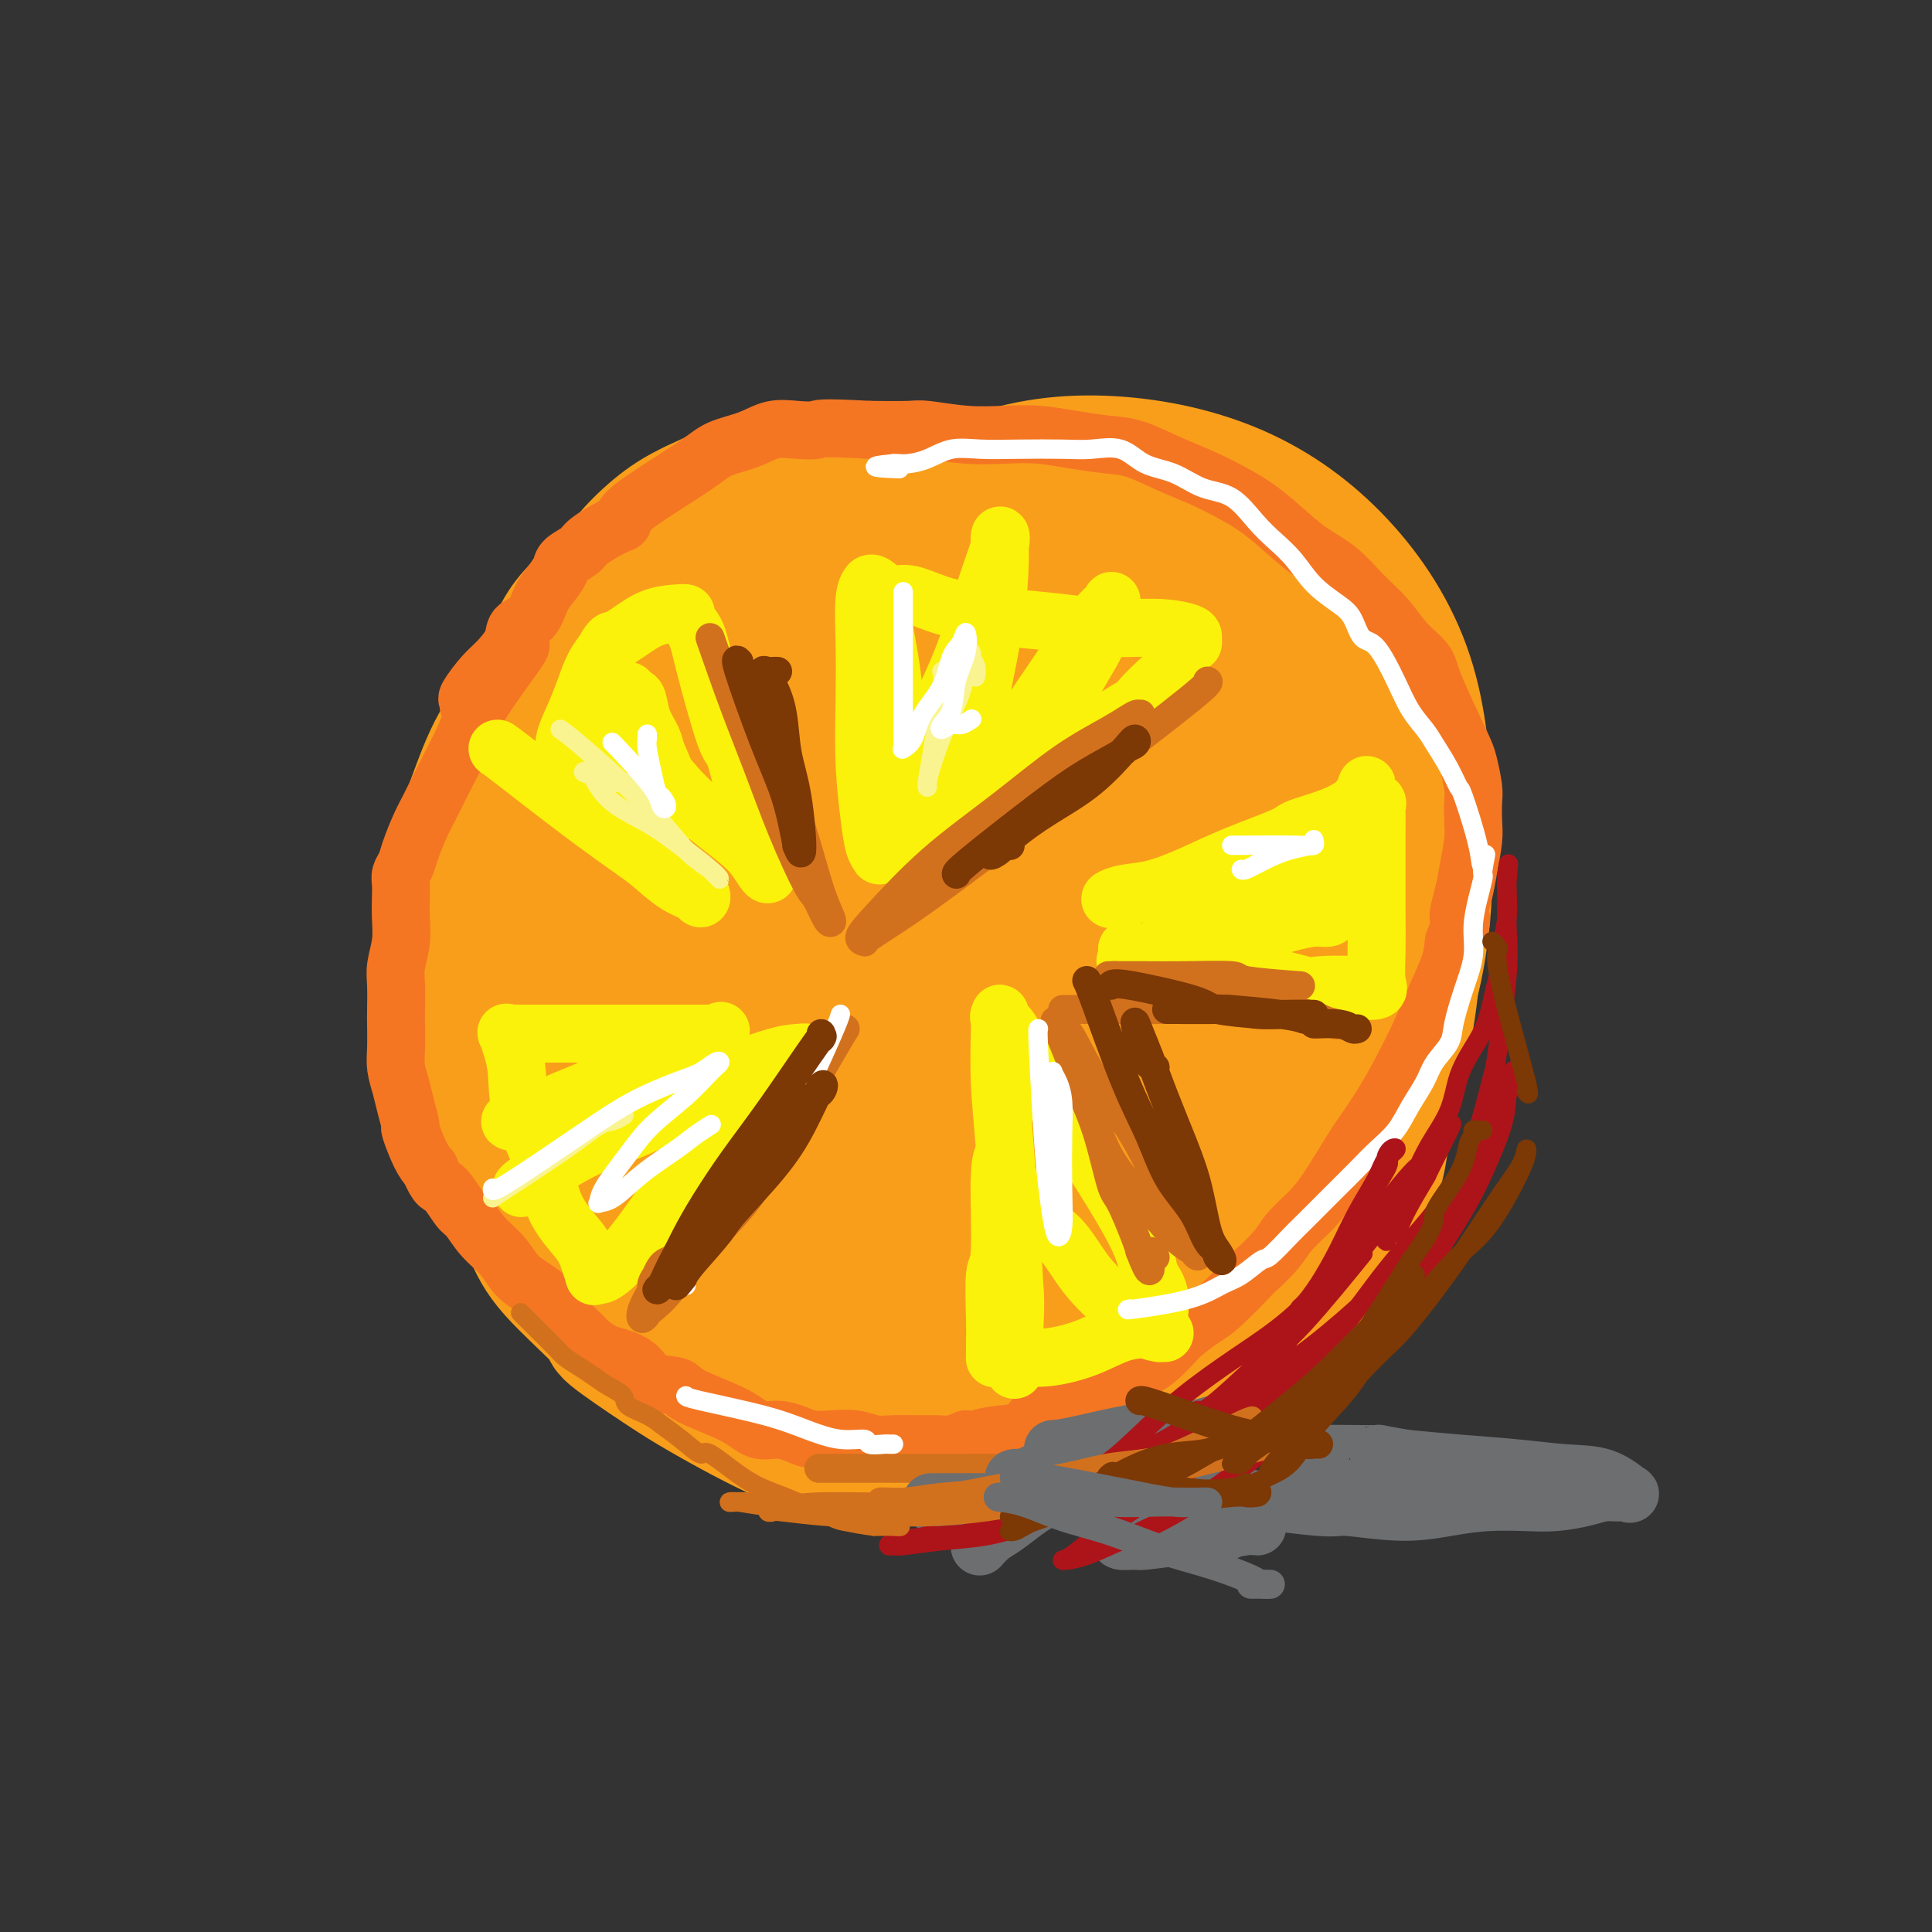 <svg viewBox='0 0 400 400' version='1.1' xmlns='http://www.w3.org/2000/svg' xmlns:xlink='http://www.w3.org/1999/xlink'><rect x="0" y="0" width="400" height="400" fill="#333333" stroke="none"/><g fill='none' stroke='#F99E1B' stroke-width='6' stroke-linecap='round' stroke-linejoin='round'><path d='M112,197c-1.305,-0.598 -2.610,-1.196 -1,0c1.610,1.196 6.134,4.186 -1,3c-7.134,-1.186 -25.926,-6.547 -5,14c20.926,20.547 81.570,67.002 107,84c25.430,16.998 15.646,4.539 15,-1c-0.646,-5.539 7.845,-4.159 14,-5c6.155,-0.841 9.974,-3.902 14,-7c4.026,-3.098 8.258,-6.232 12,-9c3.742,-2.768 6.995,-5.171 10,-8c3.005,-2.829 5.761,-6.085 8,-9c2.239,-2.915 3.960,-5.489 5,-8c1.040,-2.511 1.397,-4.960 2,-8c0.603,-3.040 1.450,-6.670 2,-10c0.550,-3.330 0.802,-6.358 1,-10c0.198,-3.642 0.342,-7.898 0,-13c-0.342,-5.102 -1.171,-11.051 -2,-17'/><path d='M293,193c-0.290,-7.381 -0.515,-5.834 -1,-6c-0.485,-0.166 -1.231,-2.046 -2,-5c-0.769,-2.954 -1.560,-6.984 -3,-10c-1.440,-3.016 -3.527,-5.019 -5,-7c-1.473,-1.981 -2.331,-3.939 -4,-6c-1.669,-2.061 -4.150,-4.224 -6,-6c-1.850,-1.776 -3.069,-3.163 -5,-5c-1.931,-1.837 -4.573,-4.123 -7,-6c-2.427,-1.877 -4.637,-3.346 -7,-5c-2.363,-1.654 -4.877,-3.492 -7,-5c-2.123,-1.508 -3.855,-2.687 -6,-4c-2.145,-1.313 -4.704,-2.761 -7,-4c-2.296,-1.239 -4.328,-2.268 -6,-3c-1.672,-0.732 -2.985,-1.165 -5,-2c-2.015,-0.835 -4.734,-2.070 -7,-3c-2.266,-0.930 -4.081,-1.556 -6,-2c-1.919,-0.444 -3.943,-0.707 -6,-1c-2.057,-0.293 -4.145,-0.614 -6,-1c-1.855,-0.386 -3.475,-0.835 -5,-1c-1.525,-0.165 -2.954,-0.045 -4,0c-1.046,0.045 -1.708,0.015 -3,0c-1.292,-0.015 -3.215,-0.015 -4,0c-0.785,0.015 -0.432,0.045 -1,0c-0.568,-0.045 -2.058,-0.164 -3,0c-0.942,0.164 -1.335,0.611 -2,1c-0.665,0.389 -1.601,0.719 -3,1c-1.399,0.281 -3.262,0.512 -5,1c-1.738,0.488 -3.353,1.234 -5,2c-1.647,0.766 -3.328,1.552 -5,2c-1.672,0.448 -3.335,0.556 -5,1c-1.665,0.444 -3.333,1.222 -5,2'/><path d='M147,121c-6.141,2.217 -6.494,2.760 -7,3c-0.506,0.240 -1.166,0.178 -3,1c-1.834,0.822 -4.843,2.528 -7,4c-2.157,1.472 -3.461,2.710 -5,4c-1.539,1.290 -3.313,2.634 -5,4c-1.687,1.366 -3.288,2.756 -5,4c-1.712,1.244 -3.536,2.342 -5,4c-1.464,1.658 -2.567,3.876 -3,5c-0.433,1.124 -0.197,1.154 -1,3c-0.803,1.846 -2.644,5.510 -4,8c-1.356,2.490 -2.228,3.808 -3,6c-0.772,2.192 -1.444,5.260 -2,8c-0.556,2.740 -0.997,5.153 -2,10c-1.003,4.847 -2.567,12.129 -3,15c-0.433,2.871 0.267,1.331 0,5c-0.267,3.669 -1.499,12.546 -2,17c-0.501,4.454 -0.269,4.485 0,6c0.269,1.515 0.577,4.515 1,7c0.423,2.485 0.961,4.455 2,7c1.039,2.545 2.579,5.666 4,9c1.421,3.334 2.724,6.880 5,10c2.276,3.120 5.525,5.812 8,9c2.475,3.188 4.175,6.872 7,10c2.825,3.128 6.773,5.700 10,8c3.227,2.300 5.731,4.328 8,6c2.269,1.672 4.303,2.989 10,5c5.697,2.011 15.056,4.718 21,6c5.944,1.282 8.472,1.141 11,1'/><path d='M177,306c7.109,1.089 8.882,0.311 12,0c3.118,-0.311 7.580,-0.154 12,0c4.420,0.154 8.797,0.305 13,0c4.203,-0.305 8.231,-1.065 12,-2c3.769,-0.935 7.280,-2.046 11,-3c3.720,-0.954 7.648,-1.750 11,-3c3.352,-1.250 6.129,-2.954 9,-5c2.871,-2.046 5.835,-4.435 9,-7c3.165,-2.565 6.532,-5.305 9,-8c2.468,-2.695 4.037,-5.345 6,-8c1.963,-2.655 4.319,-5.315 6,-8c1.681,-2.685 2.685,-5.396 4,-8c1.315,-2.604 2.940,-5.101 4,-8c1.060,-2.899 1.553,-6.198 2,-10c0.447,-3.802 0.846,-8.105 1,-12c0.154,-3.895 0.063,-7.382 0,-11c-0.063,-3.618 -0.098,-7.365 0,-11c0.098,-3.635 0.329,-7.156 0,-10c-0.329,-2.844 -1.219,-5.011 -2,-7c-0.781,-1.989 -1.454,-3.802 -3,-6c-1.546,-2.198 -3.964,-4.782 -6,-7c-2.036,-2.218 -3.690,-4.070 -6,-6c-2.310,-1.930 -5.278,-3.939 -8,-6c-2.722,-2.061 -5.200,-4.176 -8,-6c-2.800,-1.824 -5.921,-3.359 -9,-5c-3.079,-1.641 -6.115,-3.388 -10,-5c-3.885,-1.612 -8.618,-3.089 -11,-4c-2.382,-0.911 -2.412,-1.254 -5,-2c-2.588,-0.746 -7.735,-1.893 -12,-3c-4.265,-1.107 -7.647,-2.173 -11,-3c-3.353,-0.827 -6.676,-1.413 -10,-2'/><path d='M197,130c-9.533,-2.390 -8.865,-1.366 -11,-1c-2.135,0.366 -7.071,0.074 -11,0c-3.929,-0.074 -6.849,0.069 -10,0c-3.151,-0.069 -6.533,-0.350 -10,0c-3.467,0.350 -7.019,1.333 -10,2c-2.981,0.667 -5.392,1.020 -8,2c-2.608,0.980 -5.413,2.587 -8,4c-2.587,1.413 -4.956,2.631 -7,4c-2.044,1.369 -3.763,2.889 -6,5c-2.237,2.111 -4.991,4.813 -6,6c-1.009,1.187 -0.272,0.858 0,1c0.272,0.142 0.078,0.755 0,1c-0.078,0.245 -0.039,0.123 0,0'/></g>
<g fill='none' stroke='#F99E1B' stroke-width='28' stroke-linecap='round' stroke-linejoin='round'><path d='M204,133c-11.828,2.192 -23.656,4.384 -32,7c-8.344,2.616 -13.203,5.657 -18,9c-4.797,3.343 -9.531,6.988 -14,11c-4.469,4.012 -8.672,8.390 -12,13c-3.328,4.610 -5.780,9.452 -8,14c-2.220,4.548 -4.206,8.801 -6,13c-1.794,4.199 -3.396,8.342 -4,12c-0.604,3.658 -0.212,6.831 0,10c0.212,3.169 0.242,6.334 1,8c0.758,1.666 2.244,1.834 4,4c1.756,2.166 3.780,6.332 7,10c3.220,3.668 7.634,6.839 13,10c5.366,3.161 11.683,6.312 18,9c6.317,2.688 12.635,4.913 19,6c6.365,1.087 12.777,1.035 19,1c6.223,-0.035 12.255,-0.054 18,-1c5.745,-0.946 11.201,-2.818 16,-5c4.799,-2.182 8.942,-4.674 13,-8c4.058,-3.326 8.032,-7.486 12,-12c3.968,-4.514 7.931,-9.381 11,-15c3.069,-5.619 5.244,-11.988 7,-18c1.756,-6.012 3.093,-11.667 4,-17c0.907,-5.333 1.384,-10.346 1,-15c-0.384,-4.654 -1.628,-8.950 -4,-13c-2.372,-4.050 -5.873,-7.853 -10,-11c-4.127,-3.147 -8.879,-5.637 -15,-8c-6.121,-2.363 -13.609,-4.598 -22,-6c-8.391,-1.402 -17.683,-1.972 -24,-2c-6.317,-0.028 -9.658,0.486 -13,1'/><path d='M185,140c-10.265,0.184 -17.427,1.143 -25,3c-7.573,1.857 -15.558,4.612 -22,7c-6.442,2.388 -11.340,4.408 -16,8c-4.660,3.592 -9.081,8.756 -11,11c-1.919,2.244 -1.337,1.569 -1,3c0.337,1.431 0.429,4.970 0,8c-0.429,3.030 -1.380,5.551 1,12c2.380,6.449 8.090,16.825 11,22c2.910,5.175 3.019,5.148 6,9c2.981,3.852 8.833,11.584 15,18c6.167,6.416 12.650,11.517 19,16c6.350,4.483 12.566,8.350 19,11c6.434,2.650 13.086,4.085 20,5c6.914,0.915 14.091,1.311 21,0c6.909,-1.311 13.552,-4.329 20,-8c6.448,-3.671 12.703,-7.997 18,-14c5.297,-6.003 9.635,-13.685 13,-21c3.365,-7.315 5.756,-14.263 7,-21c1.244,-6.737 1.342,-13.261 0,-19c-1.342,-5.739 -4.122,-10.692 -8,-16c-3.878,-5.308 -8.852,-10.971 -15,-16c-6.148,-5.029 -13.469,-9.426 -22,-13c-8.531,-3.574 -18.274,-6.327 -28,-8c-9.726,-1.673 -19.437,-2.268 -29,-2c-9.563,0.268 -18.979,1.397 -28,4c-9.021,2.603 -17.647,6.678 -25,11c-7.353,4.322 -13.434,8.890 -18,13c-4.566,4.110 -7.616,7.761 -10,12c-2.384,4.239 -4.104,9.064 -5,14c-0.896,4.936 -0.970,9.982 0,15c0.970,5.018 2.985,10.009 5,15'/><path d='M97,219c2.278,8.030 5.474,13.106 10,18c4.526,4.894 10.382,9.606 17,15c6.618,5.394 13.997,11.470 22,16c8.003,4.530 16.631,7.512 26,10c9.369,2.488 19.478,4.480 29,5c9.522,0.520 18.455,-0.434 27,-2c8.545,-1.566 16.702,-3.744 24,-8c7.298,-4.256 13.736,-10.590 19,-16c5.264,-5.410 9.352,-9.895 13,-19c3.648,-9.105 6.855,-22.829 8,-33c1.145,-10.171 0.230,-16.790 -2,-24c-2.230,-7.210 -5.773,-15.011 -9,-22c-3.227,-6.989 -6.139,-13.165 -15,-20c-8.861,-6.835 -23.672,-14.330 -31,-18c-7.328,-3.670 -7.172,-3.514 -13,-3c-5.828,0.514 -17.640,1.387 -28,3c-10.360,1.613 -19.267,3.968 -31,10c-11.733,6.032 -26.293,15.743 -35,23c-8.707,7.257 -11.561,12.061 -13,15c-1.439,2.939 -1.464,4.013 -3,7c-1.536,2.987 -4.584,7.887 -4,16c0.584,8.113 4.802,19.440 7,25c2.198,5.560 2.378,5.353 6,10c3.622,4.647 10.685,14.147 18,22c7.315,7.853 14.880,14.057 23,19c8.120,4.943 16.795,8.624 25,11c8.205,2.376 15.940,3.447 24,4c8.060,0.553 16.446,0.586 24,-2c7.554,-2.586 14.277,-7.793 21,-13'/><path d='M256,268c6.442,-5.567 12.046,-12.984 17,-21c4.954,-8.016 9.259,-16.630 12,-26c2.741,-9.370 3.920,-19.496 4,-29c0.080,-9.504 -0.937,-18.388 -3,-27c-2.063,-8.612 -5.171,-16.954 -10,-24c-4.829,-7.046 -11.378,-12.795 -18,-18c-6.622,-5.205 -13.316,-9.864 -21,-13c-7.684,-3.136 -16.358,-4.748 -25,-5c-8.642,-0.252 -17.252,0.854 -26,3c-8.748,2.146 -17.633,5.330 -26,10c-8.367,4.670 -16.215,10.825 -23,17c-6.785,6.175 -12.507,12.371 -17,19c-4.493,6.629 -7.755,13.693 -10,20c-2.245,6.307 -3.471,11.859 -4,18c-0.529,6.141 -0.362,12.873 1,19c1.362,6.127 3.919,11.650 8,18c4.081,6.350 9.687,13.527 17,20c7.313,6.473 16.335,12.243 26,17c9.665,4.757 19.973,8.500 30,11c10.027,2.500 19.772,3.757 29,3c9.228,-0.757 17.938,-3.527 26,-8c8.062,-4.473 15.476,-10.649 22,-18c6.524,-7.351 12.160,-15.877 17,-25c4.840,-9.123 8.886,-18.844 11,-29c2.114,-10.156 2.298,-20.747 2,-31c-0.298,-10.253 -1.078,-20.166 -4,-29c-2.922,-8.834 -7.985,-16.588 -14,-23c-6.015,-6.412 -12.984,-11.482 -21,-15c-8.016,-3.518 -17.081,-5.486 -26,-6c-8.919,-0.514 -17.691,0.424 -27,4c-9.309,3.576 -19.154,9.788 -29,16'/><path d='M174,116c-10.575,7.425 -22.512,17.986 -29,24c-6.488,6.014 -7.525,7.480 -12,14c-4.475,6.520 -12.387,18.093 -18,28c-5.613,9.907 -8.926,18.147 -12,25c-3.074,6.853 -5.907,12.321 -3,22c2.907,9.679 11.556,23.571 20,31c8.444,7.429 16.684,8.396 26,10c9.316,1.604 19.707,3.847 30,4c10.293,0.153 20.488,-1.783 29,-5c8.512,-3.217 15.340,-7.716 22,-14c6.660,-6.284 13.153,-14.354 18,-23c4.847,-8.646 8.049,-17.867 10,-26c1.951,-8.133 2.651,-15.178 2,-22c-0.651,-6.822 -2.651,-13.421 -6,-19c-3.349,-5.579 -8.046,-10.139 -14,-13c-5.954,-2.861 -13.167,-4.023 -21,-4c-7.833,0.023 -16.288,1.232 -25,5c-8.712,3.768 -17.683,10.097 -25,16c-7.317,5.903 -12.982,11.381 -19,20c-6.018,8.619 -12.390,20.381 -15,26c-2.610,5.619 -1.458,5.096 -1,7c0.458,1.904 0.222,6.235 1,9c0.778,2.765 2.569,3.964 6,5c3.431,1.036 8.502,1.908 14,1c5.498,-0.908 11.424,-3.598 18,-8c6.576,-4.402 13.804,-10.517 20,-17c6.196,-6.483 11.362,-13.336 15,-20c3.638,-6.664 5.749,-13.140 7,-18c1.251,-4.860 1.643,-8.103 1,-10c-0.643,-1.897 -2.322,-2.449 -4,-3'/><path d='M209,161c-2.712,0.588 -7.492,3.559 -12,6c-4.508,2.441 -8.745,4.353 -17,14c-8.255,9.647 -20.529,27.030 -26,36c-5.471,8.970 -4.139,9.525 -4,11c0.139,1.475 -0.913,3.868 0,5c0.913,1.132 3.793,1.004 5,1c1.207,-0.004 0.743,0.118 6,-2c5.257,-2.118 16.236,-6.474 27,-15c10.764,-8.526 21.312,-21.220 26,-28c4.688,-6.780 3.516,-7.645 4,-9c0.484,-1.355 2.624,-3.198 4,-6c1.376,-2.802 1.987,-6.561 0,-7c-1.987,-0.439 -6.571,2.441 -9,4c-2.429,1.559 -2.704,1.795 -7,6c-4.296,4.205 -12.614,12.378 -19,20c-6.386,7.622 -10.841,14.692 -15,21c-4.159,6.308 -8.021,11.855 -10,16c-1.979,4.145 -2.074,6.888 -2,8c0.074,1.112 0.316,0.594 2,0c1.684,-0.594 4.808,-1.263 10,-4c5.192,-2.737 12.451,-7.540 20,-13c7.549,-5.460 15.388,-11.576 22,-18c6.612,-6.424 11.999,-13.158 16,-18c4.001,-4.842 6.618,-7.794 8,-10c1.382,-2.206 1.529,-3.667 1,-4c-0.529,-0.333 -1.736,0.463 -5,3c-3.264,2.537 -8.586,6.814 -14,12c-5.414,5.186 -10.919,11.281 -16,17c-5.081,5.719 -9.737,11.063 -13,15c-3.263,3.937 -5.131,6.469 -7,9'/><path d='M184,231c-6.155,7.016 -3.541,4.056 -2,3c1.541,-1.056 2.010,-0.209 3,0c0.990,0.209 2.502,-0.219 10,-5c7.498,-4.781 20.982,-13.915 27,-18c6.018,-4.085 4.570,-3.123 8,-7c3.430,-3.877 11.736,-12.595 15,-16c3.264,-3.405 1.484,-1.497 1,-1c-0.484,0.497 0.328,-0.417 0,0c-0.328,0.417 -1.797,2.166 -5,6c-3.203,3.834 -8.141,9.752 -13,16c-4.859,6.248 -9.638,12.825 -14,19c-4.362,6.175 -8.306,11.947 -11,16c-2.694,4.053 -4.137,6.389 -5,8c-0.863,1.611 -1.145,2.499 -1,3c0.145,0.501 0.719,0.615 3,-1c2.281,-1.615 6.270,-4.960 11,-8c4.730,-3.040 10.201,-5.776 15,-9c4.799,-3.224 8.927,-6.938 12,-9c3.073,-2.062 5.093,-2.474 6,-3c0.907,-0.526 0.702,-1.168 1,-1c0.298,0.168 1.099,1.146 -1,4c-2.099,2.854 -7.098,7.584 -9,10c-1.902,2.416 -0.707,2.517 -6,7c-5.293,4.483 -17.074,13.349 -25,18c-7.926,4.651 -11.997,5.086 -17,6c-5.003,0.914 -10.939,2.306 -16,3c-5.061,0.694 -9.246,0.692 -14,0c-4.754,-0.692 -10.079,-2.072 -13,-3c-2.921,-0.928 -3.440,-1.404 -6,-3c-2.560,-1.596 -7.160,-4.313 -11,-7c-3.840,-2.687 -6.920,-5.343 -10,-8'/><path d='M117,251c-4.579,-3.932 -5.528,-6.263 -7,-9c-1.472,-2.737 -3.467,-5.879 -5,-8c-1.533,-2.121 -2.605,-3.220 -3,-4c-0.395,-0.780 -0.112,-1.240 0,-1c0.112,0.240 0.053,1.182 0,2c-0.053,0.818 -0.100,1.514 0,3c0.100,1.486 0.348,3.761 1,6c0.652,2.239 1.707,4.440 3,7c1.293,2.560 2.823,5.479 4,8c1.177,2.521 2.001,4.644 5,8c2.999,3.356 8.172,7.944 10,10c1.828,2.056 0.310,1.579 2,3c1.690,1.421 6.586,4.741 10,7c3.414,2.259 5.346,3.456 8,5c2.654,1.544 6.032,3.433 9,5c2.968,1.567 5.527,2.811 8,4c2.473,1.189 4.860,2.321 8,3c3.140,0.679 7.034,0.904 9,1c1.966,0.096 2.005,0.063 4,0c1.995,-0.063 5.947,-0.155 9,0c3.053,0.155 5.207,0.559 8,0c2.793,-0.559 6.226,-2.081 9,-3c2.774,-0.919 4.888,-1.235 7,-2c2.112,-0.765 4.222,-1.978 6,-3c1.778,-1.022 3.223,-1.853 5,-3c1.777,-1.147 3.885,-2.611 6,-4c2.115,-1.389 4.237,-2.702 6,-4c1.763,-1.298 3.167,-2.580 5,-4c1.833,-1.420 4.095,-2.977 6,-5c1.905,-2.023 3.452,-4.511 5,-7'/><path d='M255,266c3.366,-3.491 3.781,-4.218 5,-6c1.219,-1.782 3.242,-4.619 5,-7c1.758,-2.381 3.252,-4.307 5,-7c1.748,-2.693 3.750,-6.152 5,-9c1.250,-2.848 1.749,-5.086 3,-8c1.251,-2.914 3.253,-6.505 4,-8c0.747,-1.495 0.239,-0.895 1,-4c0.761,-3.105 2.792,-9.916 4,-15c1.208,-5.084 1.593,-8.441 2,-10c0.407,-1.559 0.837,-1.319 1,-3c0.163,-1.681 0.059,-5.284 0,-8c-0.059,-2.716 -0.074,-4.544 0,-6c0.074,-1.456 0.237,-2.539 0,-4c-0.237,-1.461 -0.874,-3.300 -2,-5c-1.126,-1.700 -2.743,-3.261 -4,-5c-1.257,-1.739 -2.155,-3.655 -4,-6c-1.845,-2.345 -4.637,-5.117 -7,-7c-2.363,-1.883 -4.298,-2.876 -7,-5c-2.702,-2.124 -6.173,-5.381 -9,-8c-2.827,-2.619 -5.011,-4.602 -8,-7c-2.989,-2.398 -6.782,-5.212 -10,-8c-3.218,-2.788 -5.862,-5.550 -9,-8c-3.138,-2.450 -6.769,-4.590 -10,-6c-3.231,-1.410 -6.063,-2.092 -9,-3c-2.937,-0.908 -5.978,-2.044 -9,-3c-3.022,-0.956 -6.025,-1.734 -9,-2c-2.975,-0.266 -5.921,-0.020 -9,0c-3.079,0.020 -6.290,-0.187 -11,0c-4.710,0.187 -10.917,0.768 -16,2c-5.083,1.232 -9.041,3.116 -13,5'/><path d='M144,105c-3.511,1.617 -5.787,3.161 -8,5c-2.213,1.839 -4.363,3.974 -6,6c-1.637,2.026 -2.763,3.942 -5,6c-2.237,2.058 -5.587,4.256 -8,8c-2.413,3.744 -3.890,9.032 -6,13c-2.110,3.968 -4.853,6.617 -7,10c-2.147,3.383 -3.700,7.501 -5,11c-1.300,3.499 -2.349,6.378 -3,9c-0.651,2.622 -0.906,4.986 -1,7c-0.094,2.014 -0.027,3.677 0,5c0.027,1.323 0.013,2.307 0,3c-0.013,0.693 -0.024,1.094 0,1c0.024,-0.094 0.085,-0.685 0,-2c-0.085,-1.315 -0.314,-3.355 0,-5c0.314,-1.645 1.170,-2.893 2,-5c0.830,-2.107 1.632,-5.071 3,-8c1.368,-2.929 3.302,-5.823 5,-9c1.698,-3.177 3.160,-6.635 5,-10c1.840,-3.365 4.059,-6.635 7,-10c2.941,-3.365 6.605,-6.823 10,-10c3.395,-3.177 6.521,-6.072 10,-9c3.479,-2.928 7.312,-5.890 11,-8c3.688,-2.110 7.231,-3.369 11,-5c3.769,-1.631 7.763,-3.633 11,-5c3.237,-1.367 5.718,-2.099 11,-2c5.282,0.099 13.366,1.028 18,2c4.634,0.972 5.817,1.986 7,3'/><path d='M206,106c6.493,1.905 10.225,4.166 15,7c4.775,2.834 10.592,6.240 16,10c5.408,3.760 10.408,7.874 15,12c4.592,4.126 8.774,8.263 12,13c3.226,4.737 5.494,10.075 7,16c1.506,5.925 2.251,12.439 2,20c-0.251,7.561 -1.498,16.170 -3,24c-1.502,7.830 -3.260,14.882 -5,21c-1.740,6.118 -3.462,11.303 -5,15c-1.538,3.697 -2.892,5.906 -4,7c-1.108,1.094 -1.971,1.073 -3,0c-1.029,-1.073 -2.226,-3.198 -3,-7c-0.774,-3.802 -1.127,-9.280 -3,-20c-1.873,-10.720 -5.268,-26.682 -7,-34c-1.732,-7.318 -1.803,-5.991 -3,-8c-1.197,-2.009 -3.522,-7.352 -6,-10c-2.478,-2.648 -5.111,-2.600 -8,-2c-2.889,0.600 -6.034,1.751 -10,5c-3.966,3.249 -8.751,8.595 -13,14c-4.249,5.405 -7.961,10.870 -11,16c-3.039,5.130 -5.404,9.925 -7,14c-1.596,4.075 -2.421,7.431 -3,10c-0.579,2.569 -0.910,4.351 -1,5c-0.090,0.649 0.063,0.164 1,0c0.937,-0.164 2.659,-0.008 5,0c2.341,0.008 5.302,-0.133 8,-2c2.698,-1.867 5.135,-5.462 7,-8c1.865,-2.538 3.160,-4.021 4,-5c0.840,-0.979 1.226,-1.456 1,-2c-0.226,-0.544 -1.065,-1.155 -2,0c-0.935,1.155 -1.968,4.078 -3,7'/><path d='M199,224c-1.305,1.411 -2.567,2.439 -4,6c-1.433,3.561 -3.037,9.654 -5,15c-1.963,5.346 -4.283,9.945 -5,14c-0.717,4.055 0.171,7.567 0,10c-0.171,2.433 -1.400,3.786 2,5c3.400,1.214 11.428,2.288 20,2c8.572,-0.288 17.688,-1.940 22,-3c4.312,-1.060 3.819,-1.529 6,-3c2.181,-1.471 7.037,-3.943 10,-6c2.963,-2.057 4.033,-3.699 5,-5c0.967,-1.301 1.831,-2.262 2,-3c0.169,-0.738 -0.358,-1.253 -2,-2c-1.642,-0.747 -4.400,-1.727 -7,-2c-2.600,-0.273 -5.043,0.160 -8,1c-2.957,0.840 -6.429,2.085 -10,4c-3.571,1.915 -7.241,4.498 -10,7c-2.759,2.502 -4.608,4.924 -6,7c-1.392,2.076 -2.328,3.808 -3,5c-0.672,1.192 -1.080,1.845 -1,2c0.080,0.155 0.646,-0.189 1,0c0.354,0.189 0.494,0.909 2,1c1.506,0.091 4.376,-0.449 7,-1c2.624,-0.551 5.001,-1.113 8,-2c2.999,-0.887 6.621,-2.098 10,-3c3.379,-0.902 6.516,-1.496 9,-2c2.484,-0.504 4.315,-0.920 6,-1c1.685,-0.080 3.225,0.174 4,0c0.775,-0.174 0.786,-0.778 1,-1c0.214,-0.222 0.633,-0.064 1,0c0.367,0.064 0.684,0.032 1,0'/><path d='M255,269c7.833,-1.667 3.917,-0.833 0,0'/></g>
<g fill='none' stroke='#F47623' stroke-width='12' stroke-linecap='round' stroke-linejoin='round'><path d='M107,134c0.698,-0.521 1.396,-1.041 0,1c-1.396,2.041 -4.888,6.645 -7,10c-2.112,3.355 -2.846,5.461 -4,8c-1.154,2.539 -2.729,5.509 -4,8c-1.271,2.491 -2.239,4.502 -3,6c-0.761,1.498 -1.314,2.484 -2,4c-0.686,1.516 -1.504,3.563 -2,5c-0.496,1.437 -0.669,2.263 -1,3c-0.331,0.737 -0.820,1.385 -1,2c-0.180,0.615 -0.052,1.196 0,2c0.052,0.804 0.028,1.830 0,3c-0.028,1.170 -0.060,2.484 0,4c0.060,1.516 0.212,3.233 0,5c-0.212,1.767 -0.789,3.585 -1,5c-0.211,1.415 -0.057,2.426 0,4c0.057,1.574 0.018,3.712 0,5c-0.018,1.288 -0.016,1.725 0,3c0.016,1.275 0.047,3.386 0,5c-0.047,1.614 -0.172,2.729 0,4c0.172,1.271 0.640,2.697 1,4c0.360,1.303 0.610,2.485 1,4c0.390,1.515 0.919,3.365 1,4c0.081,0.635 -0.286,0.056 0,1c0.286,0.944 1.225,3.413 2,5c0.775,1.587 1.388,2.294 2,3'/><path d='M89,242c1.604,3.931 2.113,3.257 3,4c0.887,0.743 2.151,2.902 3,4c0.849,1.098 1.281,1.135 2,2c0.719,0.865 1.724,2.557 3,4c1.276,1.443 2.823,2.636 4,4c1.177,1.364 1.986,2.897 3,4c1.014,1.103 2.235,1.776 4,3c1.765,1.224 4.076,3.000 5,4c0.924,1.000 0.462,1.223 1,2c0.538,0.777 2.077,2.108 3,3c0.923,0.892 1.231,1.346 2,2c0.769,0.654 2.000,1.509 3,2c1.000,0.491 1.770,0.619 3,1c1.230,0.381 2.920,1.014 4,2c1.080,0.986 1.552,2.324 3,3c1.448,0.676 3.874,0.688 5,1c1.126,0.312 0.952,0.924 3,2c2.048,1.076 6.319,2.618 9,4c2.681,1.382 3.773,2.605 5,3c1.227,0.395 2.589,-0.039 4,0c1.411,0.039 2.870,0.550 4,1c1.130,0.450 1.932,0.839 3,1c1.068,0.161 2.403,0.096 4,0c1.597,-0.096 3.456,-0.222 5,0c1.544,0.222 2.773,0.792 4,1c1.227,0.208 2.453,0.053 4,0c1.547,-0.053 3.415,-0.004 5,0c1.585,0.004 2.888,-0.037 4,0c1.112,0.037 2.032,0.154 3,0c0.968,-0.154 1.984,-0.577 3,-1'/><path d='M200,298c7.162,0.366 3.568,0.280 3,0c-0.568,-0.280 1.890,-0.756 4,-1c2.110,-0.244 3.870,-0.257 5,-1c1.130,-0.743 1.629,-2.218 3,-3c1.371,-0.782 3.613,-0.873 5,-1c1.387,-0.127 1.918,-0.290 3,-1c1.082,-0.710 2.716,-1.969 4,-3c1.284,-1.031 2.219,-1.836 3,-2c0.781,-0.164 1.407,0.314 2,0c0.593,-0.314 1.154,-1.420 2,-2c0.846,-0.580 1.976,-0.635 3,-1c1.024,-0.365 1.940,-1.042 3,-2c1.060,-0.958 2.264,-2.199 3,-3c0.736,-0.801 1.003,-1.164 2,-2c0.997,-0.836 2.725,-2.145 4,-3c1.275,-0.855 2.097,-1.256 4,-3c1.903,-1.744 4.886,-4.829 6,-6c1.114,-1.171 0.358,-0.426 1,-1c0.642,-0.574 2.683,-2.466 4,-4c1.317,-1.534 1.908,-2.712 3,-4c1.092,-1.288 2.683,-2.688 4,-4c1.317,-1.312 2.361,-2.535 4,-5c1.639,-2.465 3.874,-6.170 5,-8c1.126,-1.830 1.144,-1.785 2,-3c0.856,-1.215 2.551,-3.689 4,-6c1.449,-2.311 2.651,-4.459 4,-7c1.349,-2.541 2.846,-5.475 4,-8c1.154,-2.525 1.964,-4.641 3,-7c1.036,-2.359 2.296,-4.960 3,-7c0.704,-2.040 0.852,-3.520 1,-5'/><path d='M301,195c2.498,-6.148 1.244,-4.517 1,-5c-0.244,-0.483 0.523,-3.081 1,-5c0.477,-1.919 0.665,-3.158 1,-5c0.335,-1.842 0.819,-4.286 1,-6c0.181,-1.714 0.060,-2.699 0,-4c-0.060,-1.301 -0.058,-2.918 0,-4c0.058,-1.082 0.173,-1.629 0,-3c-0.173,-1.371 -0.633,-3.566 -1,-5c-0.367,-1.434 -0.642,-2.108 -2,-5c-1.358,-2.892 -3.801,-8.001 -5,-11c-1.199,-2.999 -1.155,-3.888 -2,-5c-0.845,-1.112 -2.580,-2.449 -4,-4c-1.420,-1.551 -2.525,-3.317 -4,-5c-1.475,-1.683 -3.321,-3.283 -5,-5c-1.679,-1.717 -3.193,-3.551 -5,-5c-1.807,-1.449 -3.909,-2.513 -6,-4c-2.091,-1.487 -4.171,-3.398 -6,-5c-1.829,-1.602 -3.408,-2.895 -5,-4c-1.592,-1.105 -3.196,-2.022 -5,-3c-1.804,-0.978 -3.807,-2.016 -6,-3c-2.193,-0.984 -4.577,-1.914 -7,-3c-2.423,-1.086 -4.886,-2.330 -7,-3c-2.114,-0.670 -3.878,-0.767 -6,-1c-2.122,-0.233 -4.603,-0.602 -7,-1c-2.397,-0.398 -4.710,-0.825 -7,-1c-2.290,-0.175 -4.556,-0.099 -7,0c-2.444,0.099 -5.068,0.223 -8,0c-2.932,-0.223 -6.174,-0.791 -8,-1c-1.826,-0.209 -2.236,-0.060 -4,0c-1.764,0.060 -4.882,0.030 -8,0'/><path d='M180,89c-10.823,-0.626 -10.380,-0.190 -11,0c-0.620,0.190 -2.303,0.136 -4,0c-1.697,-0.136 -3.409,-0.353 -5,0c-1.591,0.353 -3.063,1.275 -5,2c-1.937,0.725 -4.340,1.253 -6,2c-1.660,0.747 -2.578,1.712 -6,4c-3.422,2.288 -9.349,5.897 -12,8c-2.651,2.103 -2.028,2.699 -2,3c0.028,0.301 -0.541,0.306 -2,1c-1.459,0.694 -3.808,2.076 -5,3c-1.192,0.924 -1.226,1.390 -2,2c-0.774,0.610 -2.289,1.364 -3,2c-0.711,0.636 -0.618,1.153 -1,2c-0.382,0.847 -1.238,2.025 -2,3c-0.762,0.975 -1.429,1.749 -2,3c-0.571,1.251 -1.047,2.980 -2,4c-0.953,1.020 -2.382,1.331 -3,2c-0.618,0.669 -0.425,1.695 -1,3c-0.575,1.305 -1.920,2.889 -3,4c-1.080,1.111 -1.897,1.748 -3,3c-1.103,1.252 -2.491,3.119 -3,4c-0.509,0.881 -0.137,0.776 0,1c0.137,0.224 0.039,0.778 0,1c-0.039,0.222 -0.020,0.111 0,0'/></g>
<g fill='none' stroke='#FBF20B' stroke-width='12' stroke-linecap='round' stroke-linejoin='round'><path d='M103,155c0.528,0.362 1.057,0.723 4,3c2.943,2.277 8.302,6.469 13,10c4.698,3.531 8.737,6.400 11,8c2.263,1.600 2.752,1.930 4,3c1.248,1.070 3.255,2.881 5,4c1.745,1.119 3.229,1.547 4,2c0.771,0.453 0.829,0.930 1,1c0.171,0.070 0.454,-0.266 0,-1c-0.454,-0.734 -1.647,-1.866 -3,-3c-1.353,-1.134 -2.867,-2.268 -5,-4c-2.133,-1.732 -4.887,-4.060 -7,-6c-2.113,-1.940 -3.586,-3.493 -5,-5c-1.414,-1.507 -2.771,-2.970 -4,-4c-1.229,-1.030 -2.331,-1.628 -3,-2c-0.669,-0.372 -0.905,-0.517 -1,-1c-0.095,-0.483 -0.047,-1.303 0,-2c0.047,-0.697 0.095,-1.271 0,-2c-0.095,-0.729 -0.333,-1.614 0,-3c0.333,-1.386 1.239,-3.272 2,-5c0.761,-1.728 1.379,-3.298 2,-5c0.621,-1.702 1.244,-3.535 2,-5c0.756,-1.465 1.645,-2.561 2,-3c0.355,-0.439 0.178,-0.219 0,0'/><path d='M125,135c1.723,-3.258 2.030,-2.404 2,-2c-0.030,0.404 -0.396,0.356 0,0c0.396,-0.356 1.554,-1.022 3,-2c1.446,-0.978 3.178,-2.268 5,-3c1.822,-0.732 3.732,-0.905 5,-1c1.268,-0.095 1.894,-0.112 2,0c0.106,0.112 -0.309,0.354 0,1c0.309,0.646 1.342,1.697 2,3c0.658,1.303 0.939,2.859 2,7c1.061,4.141 2.900,10.866 4,14c1.100,3.134 1.460,2.676 2,4c0.540,1.324 1.259,4.428 2,7c0.741,2.572 1.505,4.611 2,6c0.495,1.389 0.721,2.126 1,3c0.279,0.874 0.611,1.884 1,3c0.389,1.116 0.834,2.337 1,3c0.166,0.663 0.052,0.769 0,1c-0.052,0.231 -0.041,0.587 0,1c0.041,0.413 0.113,0.882 0,1c-0.113,0.118 -0.410,-0.116 -1,-1c-0.590,-0.884 -1.473,-2.418 -3,-4c-1.527,-1.582 -3.698,-3.211 -6,-5c-2.302,-1.789 -4.736,-3.736 -7,-6c-2.264,-2.264 -4.360,-4.844 -6,-7c-1.640,-2.156 -2.826,-3.888 -4,-5c-1.174,-1.112 -2.335,-1.603 -3,-2c-0.665,-0.397 -0.832,-0.698 -1,-1'/><path d='M128,150c-4.879,-4.730 -1.578,-1.056 0,1c1.578,2.056 1.432,2.494 2,4c0.568,1.506 1.851,4.081 3,6c1.149,1.919 2.165,3.184 3,4c0.835,0.816 1.490,1.185 2,2c0.510,0.815 0.876,2.076 1,2c0.124,-0.076 0.007,-1.489 0,-2c-0.007,-0.511 0.097,-0.120 0,-1c-0.097,-0.880 -0.393,-3.031 -1,-5c-0.607,-1.969 -1.524,-3.756 -2,-5c-0.476,-1.244 -0.509,-1.946 -1,-3c-0.491,-1.054 -1.438,-2.462 -2,-4c-0.562,-1.538 -0.739,-3.207 -1,-4c-0.261,-0.793 -0.606,-0.710 -1,-1c-0.394,-0.290 -0.838,-0.954 -1,-1c-0.162,-0.046 -0.044,0.526 0,1c0.044,0.474 0.012,0.850 0,1c-0.012,0.150 -0.006,0.075 0,0'/><path d='M149,214c-5.637,-0.000 -11.275,-0.000 -16,0c-4.725,0.000 -8.538,0.001 -12,0c-3.462,-0.001 -6.575,-0.002 -9,0c-2.425,0.002 -4.164,0.008 -5,0c-0.836,-0.008 -0.770,-0.032 -1,0c-0.230,0.032 -0.755,0.118 -1,0c-0.245,-0.118 -0.210,-0.441 0,0c0.210,0.441 0.595,1.645 1,3c0.405,1.355 0.829,2.862 1,5c0.171,2.138 0.087,4.907 1,8c0.913,3.093 2.823,6.511 4,10c1.177,3.489 1.621,7.050 3,10c1.379,2.950 3.692,5.288 5,7c1.308,1.712 1.609,2.797 2,4c0.391,1.203 0.871,2.524 1,3c0.129,0.476 -0.094,0.107 0,0c0.094,-0.107 0.506,0.046 1,0c0.494,-0.046 1.069,-0.293 2,-1c0.931,-0.707 2.218,-1.875 4,-4c1.782,-2.125 4.057,-5.208 6,-8c1.943,-2.792 3.552,-5.295 6,-8c2.448,-2.705 5.736,-5.613 8,-8c2.264,-2.387 3.504,-4.253 5,-6c1.496,-1.747 3.248,-3.373 5,-5'/><path d='M160,224c6.005,-6.532 2.518,-2.861 2,-2c-0.518,0.861 1.932,-1.089 3,-2c1.068,-0.911 0.752,-0.782 1,-1c0.248,-0.218 1.058,-0.782 1,-1c-0.058,-0.218 -0.984,-0.090 -2,0c-1.016,0.090 -2.124,0.142 -5,1c-2.876,0.858 -7.522,2.524 -12,5c-4.478,2.476 -8.787,5.764 -13,8c-4.213,2.236 -8.329,3.420 -12,5c-3.671,1.580 -6.897,3.555 -9,5c-2.103,1.445 -3.083,2.360 -4,3c-0.917,0.640 -1.770,1.005 -2,1c-0.230,-0.005 0.162,-0.379 1,-1c0.838,-0.621 2.121,-1.490 4,-3c1.879,-1.510 4.352,-3.663 7,-5c2.648,-1.337 5.469,-1.860 8,-3c2.531,-1.140 4.771,-2.898 7,-4c2.229,-1.102 4.449,-1.549 6,-2c1.551,-0.451 2.435,-0.906 3,-1c0.565,-0.094 0.811,0.173 1,0c0.189,-0.173 0.322,-0.787 0,-1c-0.322,-0.213 -1.099,-0.026 -2,0c-0.901,0.026 -1.925,-0.108 -4,0c-2.075,0.108 -5.200,0.460 -8,1c-2.800,0.540 -5.276,1.268 -8,2c-2.724,0.732 -5.695,1.466 -8,2c-2.305,0.534 -3.944,0.867 -5,1c-1.056,0.133 -1.528,0.067 -2,0'/><path d='M108,232c-5.280,0.635 -0.479,-0.277 2,-1c2.479,-0.723 2.635,-1.256 4,-2c1.365,-0.744 3.940,-1.699 7,-3c3.060,-1.301 6.604,-2.947 9,-4c2.396,-1.053 3.645,-1.514 7,-3c3.355,-1.486 8.816,-3.996 11,-5c2.184,-1.004 1.092,-0.502 0,0'/><path d='M208,239c-0.453,0.502 -0.906,1.004 -1,5c-0.094,3.996 0.171,11.485 0,15c-0.171,3.515 -0.778,3.057 -1,5c-0.222,1.943 -0.059,6.286 0,9c0.059,2.714 0.012,3.799 0,5c-0.012,1.201 0.009,2.519 0,3c-0.009,0.481 -0.048,0.124 0,0c0.048,-0.124 0.185,-0.016 1,0c0.815,0.016 2.309,-0.061 4,0c1.691,0.061 3.580,0.261 6,0c2.420,-0.261 5.370,-0.983 8,-2c2.630,-1.017 4.939,-2.329 7,-3c2.061,-0.671 3.872,-0.702 5,-1c1.128,-0.298 1.572,-0.862 2,-1c0.428,-0.138 0.841,0.151 1,0c0.159,-0.151 0.063,-0.741 0,-1c-0.063,-0.259 -0.094,-0.185 0,-1c0.094,-0.815 0.313,-2.519 0,-4c-0.313,-1.481 -1.156,-2.741 -2,-4'/><path d='M238,264c-0.524,-2.792 -0.835,-4.772 -3,-9c-2.165,-4.228 -6.184,-10.703 -9,-15c-2.816,-4.297 -4.431,-6.415 -6,-9c-1.569,-2.585 -3.093,-5.638 -4,-7c-0.907,-1.362 -1.196,-1.034 -2,-2c-0.804,-0.966 -2.125,-3.226 -3,-5c-0.875,-1.774 -1.306,-3.061 -2,-4c-0.694,-0.939 -1.650,-1.530 -2,-2c-0.350,-0.470 -0.095,-0.820 0,-1c0.095,-0.180 0.028,-0.191 0,0c-0.028,0.191 -0.019,0.582 0,1c0.019,0.418 0.047,0.863 0,3c-0.047,2.137 -0.170,5.968 0,10c0.170,4.032 0.634,8.267 1,13c0.366,4.733 0.634,9.964 1,15c0.366,5.036 0.830,9.876 1,14c0.170,4.124 0.045,7.531 0,10c-0.045,2.469 -0.010,3.999 0,5c0.010,1.001 -0.004,1.474 0,2c0.004,0.526 0.025,1.106 0,0c-0.025,-1.106 -0.098,-3.896 0,-7c0.098,-3.104 0.365,-6.521 0,-10c-0.365,-3.479 -1.363,-7.021 -2,-10c-0.637,-2.979 -0.913,-5.397 -1,-7c-0.087,-1.603 0.015,-2.393 0,-3c-0.015,-0.607 -0.147,-1.031 0,-1c0.147,0.031 0.574,0.515 1,1'/><path d='M208,246c0.244,-4.769 1.853,0.809 4,4c2.147,3.191 4.832,3.993 7,6c2.168,2.007 3.820,5.217 6,8c2.180,2.783 4.889,5.138 7,7c2.111,1.862 3.624,3.231 5,4c1.376,0.769 2.616,0.938 3,1c0.384,0.062 -0.089,0.017 0,0c0.089,-0.017 0.740,-0.005 1,0c0.260,0.005 0.130,0.002 0,0'/><path d='M235,197c-1.435,-0.439 -2.871,-0.878 0,0c2.871,0.878 10.048,3.071 15,4c4.952,0.929 7.678,0.592 11,1c3.322,0.408 7.241,1.560 9,2c1.759,0.440 1.357,0.167 3,0c1.643,-0.167 5.330,-0.230 7,0c1.670,0.230 1.323,0.751 2,1c0.677,0.249 2.378,0.225 3,0c0.622,-0.225 0.167,-0.650 0,-2c-0.167,-1.350 -0.045,-3.626 0,-6c0.045,-2.374 0.012,-4.845 0,-8c-0.012,-3.155 -0.002,-6.993 0,-10c0.002,-3.007 -0.005,-5.184 0,-7c0.005,-1.816 0.022,-3.270 0,-4c-0.022,-0.730 -0.083,-0.735 0,-1c0.083,-0.265 0.309,-0.790 0,-1c-0.309,-0.210 -1.155,-0.105 -2,0'/><path d='M283,166c-0.125,-6.318 0.563,-2.613 -2,0c-2.563,2.613 -8.379,4.132 -11,5c-2.621,0.868 -2.049,1.083 -4,2c-1.951,0.917 -6.425,2.537 -10,4c-3.575,1.463 -6.250,2.771 -9,4c-2.750,1.229 -5.576,2.379 -8,3c-2.424,0.621 -4.447,0.715 -6,1c-1.553,0.285 -2.636,0.763 -3,1c-0.364,0.237 -0.010,0.232 1,0c1.010,-0.232 2.674,-0.693 5,-1c2.326,-0.307 5.313,-0.460 9,-1c3.687,-0.540 8.075,-1.465 12,-2c3.925,-0.535 7.387,-0.678 10,-1c2.613,-0.322 4.376,-0.822 6,-1c1.624,-0.178 3.110,-0.033 4,0c0.890,0.033 1.184,-0.046 1,0c-0.184,0.046 -0.847,0.216 -3,1c-2.153,0.784 -5.795,2.182 -10,4c-4.205,1.818 -8.974,4.056 -13,6c-4.026,1.944 -7.309,3.595 -10,5c-2.691,1.405 -4.789,2.564 -6,3c-1.211,0.436 -1.534,0.150 -2,0c-0.466,-0.150 -1.073,-0.164 -1,0c0.073,0.164 0.827,0.506 2,0c1.173,-0.506 2.764,-1.859 5,-3c2.236,-1.141 5.118,-2.071 8,-3'/><path d='M248,193c3.544,-1.166 4.904,-1.082 7,-1c2.096,0.082 4.930,0.162 7,0c2.070,-0.162 3.378,-0.565 5,-1c1.622,-0.435 3.558,-0.900 5,-1c1.442,-0.100 2.388,0.165 3,0c0.612,-0.165 0.889,-0.762 1,-1c0.111,-0.238 0.055,-0.119 0,0'/><path d='M183,129c-0.233,-0.765 -0.467,-1.529 0,1c0.467,2.529 1.634,8.353 2,13c0.366,4.647 -0.070,8.119 0,10c0.070,1.881 0.646,2.171 1,4c0.354,1.829 0.486,5.198 1,8c0.514,2.802 1.408,5.038 2,7c0.592,1.962 0.880,3.649 1,5c0.120,1.351 0.070,2.365 0,3c-0.070,0.635 -0.162,0.892 0,1c0.162,0.108 0.578,0.067 1,0c0.422,-0.067 0.849,-0.158 2,-1c1.151,-0.842 3.026,-2.433 5,-4c1.974,-1.567 4.045,-3.108 6,-5c1.955,-1.892 3.792,-4.134 6,-6c2.208,-1.866 4.787,-3.354 7,-5c2.213,-1.646 4.059,-3.448 6,-5c1.941,-1.552 3.977,-2.852 6,-4c2.023,-1.148 4.034,-2.142 5,-3c0.966,-0.858 0.888,-1.581 2,-3c1.112,-1.419 3.415,-3.536 5,-5c1.585,-1.464 2.453,-2.275 3,-3c0.547,-0.725 0.774,-1.362 1,-2'/><path d='M245,135c2.155,-2.461 2.042,-2.112 2,-2c-0.042,0.112 -0.012,-0.012 0,0c0.012,0.012 0.005,0.162 0,0c-0.005,-0.162 -0.009,-0.635 0,-1c0.009,-0.365 0.031,-0.623 -1,-1c-1.031,-0.377 -3.115,-0.874 -6,-1c-2.885,-0.126 -6.570,0.119 -10,0c-3.430,-0.119 -6.605,-0.600 -10,-1c-3.395,-0.400 -7.009,-0.718 -10,-1c-2.991,-0.282 -5.358,-0.528 -8,-1c-2.642,-0.472 -5.559,-1.170 -8,-2c-2.441,-0.830 -4.404,-1.793 -6,-2c-1.596,-0.207 -2.824,0.342 -4,0c-1.176,-0.342 -2.301,-1.573 -3,-2c-0.699,-0.427 -0.972,-0.049 -1,0c-0.028,0.049 0.188,-0.232 0,0c-0.188,0.232 -0.779,0.977 -1,3c-0.221,2.023 -0.070,5.326 0,9c0.070,3.674 0.061,7.720 0,12c-0.061,4.280 -0.174,8.793 0,13c0.174,4.207 0.636,8.106 1,11c0.364,2.894 0.631,4.781 1,6c0.369,1.219 0.841,1.770 1,2c0.159,0.230 0.004,0.139 0,0c-0.004,-0.139 0.142,-0.325 1,-2c0.858,-1.675 2.429,-4.837 4,-8'/><path d='M187,167c1.704,-3.645 2.964,-8.759 5,-14c2.036,-5.241 4.847,-10.610 7,-16c2.153,-5.390 3.647,-10.802 5,-15c1.353,-4.198 2.564,-7.182 3,-9c0.436,-1.818 0.096,-2.470 0,-2c-0.096,0.470 0.053,2.062 0,5c-0.053,2.938 -0.309,7.223 -1,12c-0.691,4.777 -1.817,10.047 -3,16c-1.183,5.953 -2.422,12.588 -3,16c-0.578,3.412 -0.494,3.600 -1,6c-0.506,2.400 -1.602,7.010 -2,9c-0.398,1.990 -0.097,1.358 0,1c0.097,-0.358 -0.008,-0.444 1,-2c1.008,-1.556 3.129,-4.583 5,-8c1.871,-3.417 3.492,-7.226 7,-13c3.508,-5.774 8.903,-13.515 12,-18c3.097,-4.485 3.895,-5.715 5,-7c1.105,-1.285 2.517,-2.624 3,-3c0.483,-0.376 0.038,0.212 0,0c-0.038,-0.212 0.332,-1.225 0,0c-0.332,1.225 -1.367,4.689 -3,8c-1.633,3.311 -3.863,6.470 -5,9c-1.137,2.530 -1.181,4.431 -2,6c-0.819,1.569 -2.413,2.807 -3,4c-0.587,1.193 -0.168,2.341 0,3c0.168,0.659 0.084,0.830 0,1'/><path d='M217,156c-2.268,4.890 -1.436,1.614 0,0c1.436,-1.614 3.478,-1.567 5,-2c1.522,-0.433 2.525,-1.347 5,-3c2.475,-1.653 6.421,-4.044 8,-5c1.579,-0.956 0.789,-0.478 0,0'/></g>
<g fill='none' stroke='#D2711D' stroke-width='6' stroke-linecap='round' stroke-linejoin='round'><path d='M175,213c-0.431,0.662 -0.863,1.324 -3,5c-2.137,3.676 -5.981,10.365 -9,16c-3.019,5.635 -5.215,10.216 -8,14c-2.785,3.784 -6.161,6.770 -9,10c-2.839,3.230 -5.141,6.705 -7,9c-1.859,2.295 -3.274,3.410 -4,4c-0.726,0.590 -0.763,0.655 -1,1c-0.237,0.345 -0.675,0.972 -1,1c-0.325,0.028 -0.538,-0.542 0,-2c0.538,-1.458 1.828,-3.805 4,-7c2.172,-3.195 5.226,-7.237 8,-11c2.774,-3.763 5.269,-7.246 8,-11c2.731,-3.754 5.698,-7.778 8,-11c2.302,-3.222 3.939,-5.640 5,-7c1.061,-1.360 1.548,-1.660 2,-2c0.452,-0.340 0.870,-0.721 1,-1c0.130,-0.279 -0.029,-0.457 -1,1c-0.971,1.457 -2.753,4.549 -5,8c-2.247,3.451 -4.957,7.262 -8,11c-3.043,3.738 -6.417,7.404 -9,11c-2.583,3.596 -4.373,7.123 -6,9c-1.627,1.877 -3.091,2.105 -4,3c-0.909,0.895 -1.264,2.456 -1,2c0.264,-0.456 1.148,-2.931 2,-4c0.852,-1.069 1.672,-0.734 3,-2c1.328,-1.266 3.164,-4.133 5,-7'/><path d='M145,253c1.500,-1.833 0.750,-0.917 0,0'/><path d='M219,211c0.154,0.683 0.308,1.366 0,1c-0.308,-0.366 -1.077,-1.781 0,1c1.077,2.781 3.999,9.758 6,15c2.001,5.242 3.081,8.748 5,12c1.919,3.252 4.676,6.248 7,9c2.324,2.752 4.213,5.259 6,7c1.787,1.741 3.470,2.717 4,3c0.530,0.283 -0.093,-0.127 0,0c0.093,0.127 0.902,0.793 1,1c0.098,0.207 -0.514,-0.043 -1,-1c-0.486,-0.957 -0.847,-2.620 -2,-5c-1.153,-2.380 -3.097,-5.476 -5,-9c-1.903,-3.524 -3.764,-7.474 -6,-11c-2.236,-3.526 -4.845,-6.626 -7,-10c-2.155,-3.374 -3.855,-7.022 -5,-9c-1.145,-1.978 -1.734,-2.286 -2,-3c-0.266,-0.714 -0.209,-1.834 0,-1c0.209,0.834 0.568,3.622 1,6c0.432,2.378 0.935,4.346 2,7c1.065,2.654 2.691,5.996 4,10c1.309,4.004 2.299,8.671 3,11c0.701,2.329 1.112,2.319 2,4c0.888,1.681 2.254,5.052 3,7c0.746,1.948 0.873,2.474 1,3'/><path d='M236,259c2.869,7.500 2.042,2.750 2,1c-0.042,-1.750 0.702,-0.500 1,0c0.298,0.500 0.149,0.250 0,0'/><path d='M220,209c1.086,-0.004 2.172,-0.007 7,0c4.828,0.007 13.398,0.026 20,0c6.602,-0.026 11.235,-0.097 15,0c3.765,0.097 6.661,0.363 9,1c2.339,0.637 4.120,1.643 5,2c0.880,0.357 0.857,0.063 1,0c0.143,-0.063 0.450,0.106 0,0c-0.450,-0.106 -1.658,-0.487 -4,-1c-2.342,-0.513 -5.817,-1.157 -10,-2c-4.183,-0.843 -9.074,-1.886 -13,-3c-3.926,-1.114 -6.887,-2.298 -10,-3c-3.113,-0.702 -6.377,-0.920 -8,-1c-1.623,-0.080 -1.607,-0.022 -2,0c-0.393,0.022 -1.197,0.009 0,0c1.197,-0.009 4.396,-0.013 7,0c2.604,0.013 4.612,0.042 8,0c3.388,-0.042 8.156,-0.156 10,0c1.844,0.156 0.766,0.580 3,1c2.234,0.420 7.781,0.834 10,1c2.219,0.166 1.109,0.083 0,0'/><path d='M250,141c0.297,0.144 0.593,0.287 -4,4c-4.593,3.713 -14.077,10.995 -22,17c-7.923,6.005 -14.286,10.732 -20,15c-5.714,4.268 -10.778,8.076 -15,11c-4.222,2.924 -7.602,4.965 -9,6c-1.398,1.035 -0.813,1.065 -1,1c-0.187,-0.065 -1.146,-0.224 -1,-1c0.146,-0.776 1.395,-2.167 4,-5c2.605,-2.833 6.565,-7.106 11,-11c4.435,-3.894 9.346,-7.407 14,-11c4.654,-3.593 9.053,-7.266 13,-10c3.947,-2.734 7.444,-4.530 10,-6c2.556,-1.470 4.171,-2.616 5,-3c0.829,-0.384 0.874,-0.008 1,0c0.126,0.008 0.335,-0.351 0,0c-0.335,0.351 -1.213,1.414 -2,2c-0.787,0.586 -1.481,0.696 -2,1c-0.519,0.304 -0.863,0.801 -1,1c-0.137,0.199 -0.069,0.099 0,0'/><path d='M147,132c1.661,4.754 3.323,9.509 5,14c1.677,4.491 3.370,8.720 5,13c1.630,4.280 3.197,8.611 5,13c1.803,4.389 3.844,8.836 5,11c1.156,2.164 1.429,2.047 2,3c0.571,0.953 1.441,2.978 2,4c0.559,1.022 0.807,1.042 1,1c0.193,-0.042 0.330,-0.148 0,-1c-0.330,-0.852 -1.128,-2.452 -2,-5c-0.872,-2.548 -1.817,-6.046 -3,-10c-1.183,-3.954 -2.604,-8.366 -4,-12c-1.396,-3.634 -2.766,-6.489 -4,-9c-1.234,-2.511 -2.332,-4.676 -3,-6c-0.668,-1.324 -0.905,-1.807 -1,-2c-0.095,-0.193 -0.047,-0.097 0,0'/><path d='M170,304c-0.588,0.001 -1.176,0.001 2,0c3.176,-0.001 10.115,-0.005 15,0c4.885,0.005 7.716,0.017 11,0c3.284,-0.017 7.023,-0.064 9,0c1.977,0.064 2.193,0.240 4,0c1.807,-0.240 5.206,-0.896 8,-1c2.794,-0.104 4.984,0.346 7,0c2.016,-0.346 3.860,-1.486 6,-2c2.140,-0.514 4.577,-0.400 7,-1c2.423,-0.600 4.834,-1.914 7,-3c2.166,-1.086 4.088,-1.944 6,-3c1.912,-1.056 3.813,-2.311 5,-3c1.187,-0.689 1.661,-0.812 2,-1c0.339,-0.188 0.545,-0.442 1,-1c0.455,-0.558 1.161,-1.419 1,-1c-0.161,0.419 -1.189,2.120 -2,3c-0.811,0.880 -1.406,0.940 -2,1'/><path d='M257,292c-1.439,1.212 -3.535,2.743 -6,4c-2.465,1.257 -5.298,2.239 -8,3c-2.702,0.761 -5.272,1.300 -8,2c-2.728,0.700 -5.615,1.561 -8,2c-2.385,0.439 -4.269,0.457 -6,1c-1.731,0.543 -3.311,1.609 -4,2c-0.689,0.391 -0.488,0.105 0,0c0.488,-0.105 1.262,-0.028 3,0c1.738,0.028 4.441,0.008 7,0c2.559,-0.008 4.973,-0.002 7,0c2.027,0.002 3.667,0.001 5,0c1.333,-0.001 2.359,-0.000 3,0c0.641,0.000 0.897,0.000 1,0c0.103,-0.000 0.051,-0.000 0,0'/></g>
<g fill='none' stroke='#6D6E70' stroke-width='12' stroke-linecap='round' stroke-linejoin='round'><path d='M218,300c1.046,-0.066 2.091,-0.132 6,-1c3.909,-0.868 10.681,-2.537 16,-3c5.319,-0.463 9.184,0.281 12,0c2.816,-0.281 4.583,-1.587 6,-2c1.417,-0.413 2.484,0.066 3,0c0.516,-0.066 0.481,-0.677 0,-1c-0.481,-0.323 -1.407,-0.359 -3,0c-1.593,0.359 -3.855,1.113 -7,2c-3.145,0.887 -7.175,1.908 -11,3c-3.825,1.092 -7.444,2.255 -11,3c-3.556,0.745 -7.049,1.073 -10,2c-2.951,0.927 -5.361,2.452 -7,3c-1.639,0.548 -2.509,0.121 -2,0c0.509,-0.121 2.395,0.066 5,0c2.605,-0.066 5.930,-0.386 9,0c3.070,0.386 5.886,1.479 9,2c3.114,0.521 6.525,0.471 9,1c2.475,0.529 4.014,1.637 5,2c0.986,0.363 1.419,-0.018 2,0c0.581,0.018 1.309,0.434 1,1c-0.309,0.566 -1.654,1.283 -3,2'/><path d='M247,314c-1.273,0.714 -2.957,1.497 -5,2c-2.043,0.503 -4.445,0.724 -6,1c-1.555,0.276 -2.263,0.607 -3,1c-0.737,0.393 -1.505,0.849 -1,1c0.505,0.151 2.282,-0.002 3,0c0.718,0.002 0.378,0.158 2,0c1.622,-0.158 5.208,-0.631 8,-1c2.792,-0.369 4.792,-0.636 7,-1c2.208,-0.364 4.625,-0.827 6,-1c1.375,-0.173 1.710,-0.057 2,0c0.290,0.057 0.536,0.054 0,0c-0.536,-0.054 -1.855,-0.159 -3,0c-1.145,0.159 -2.116,0.581 -3,1c-0.884,0.419 -1.681,0.834 -2,1c-0.319,0.166 -0.159,0.083 0,0'/><path d='M193,311c-0.338,0.000 -0.676,0.000 2,0c2.676,-0.000 8.365,-0.001 12,0c3.635,0.001 5.215,0.005 6,0c0.785,-0.005 0.776,-0.020 1,0c0.224,0.020 0.681,0.074 1,0c0.319,-0.074 0.498,-0.275 0,0c-0.498,0.275 -1.675,1.027 -3,2c-1.325,0.973 -2.798,2.168 -4,3c-1.202,0.832 -2.131,1.301 -3,2c-0.869,0.699 -1.677,1.628 -2,2c-0.323,0.372 -0.162,0.186 0,0'/><path d='M252,309c0.412,0.186 0.824,0.373 5,1c4.176,0.627 12.115,1.695 16,2c3.885,0.305 3.714,-0.153 6,0c2.286,0.153 7.029,0.917 11,1c3.971,0.083 7.171,-0.517 10,-1c2.829,-0.483 5.289,-0.851 8,-1c2.711,-0.149 5.675,-0.078 8,0c2.325,0.078 4.013,0.164 6,0c1.987,-0.164 4.273,-0.577 6,-1c1.727,-0.423 2.895,-0.856 4,-1c1.105,-0.144 2.148,0.001 3,0c0.852,-0.001 1.514,-0.147 2,0c0.486,0.147 0.795,0.586 0,0c-0.795,-0.586 -2.694,-2.199 -5,-3c-2.306,-0.801 -5.020,-0.792 -8,-1c-2.980,-0.208 -6.225,-0.633 -10,-1c-3.775,-0.367 -8.078,-0.676 -12,-1c-3.922,-0.324 -7.461,-0.662 -11,-1'/><path d='M291,302c-7.753,-1.309 -5.135,-1.083 -6,-1c-0.865,0.083 -5.211,0.022 -8,0c-2.789,-0.022 -4.020,-0.006 -5,0c-0.980,0.006 -1.709,0.002 -2,0c-0.291,-0.002 -0.146,-0.001 0,0'/></g>
<g fill='none' stroke='#F9F490' stroke-width='4' stroke-linecap='round' stroke-linejoin='round'><path d='M116,151c0.848,0.577 1.696,1.155 5,4c3.304,2.845 9.063,7.959 13,12c3.937,4.041 6.050,7.009 8,9c1.950,1.991 3.735,3.005 5,4c1.265,0.995 2.008,1.971 2,2c-0.008,0.029 -0.768,-0.890 -2,-2c-1.232,-1.110 -2.934,-2.410 -5,-4c-2.066,-1.590 -4.494,-3.470 -7,-5c-2.506,-1.530 -5.089,-2.708 -7,-4c-1.911,-1.292 -3.148,-2.696 -4,-4c-0.852,-1.304 -1.317,-2.507 -2,-3c-0.683,-0.493 -1.584,-0.276 -1,0c0.584,0.276 2.651,0.610 4,1c1.349,0.390 1.979,0.836 3,1c1.021,0.164 2.435,0.047 3,0c0.565,-0.047 0.283,-0.023 0,0'/><path d='M195,139c0.196,0.391 0.392,0.783 0,4c-0.392,3.217 -1.371,9.260 -2,13c-0.629,3.740 -0.906,5.178 -1,6c-0.094,0.822 -0.004,1.029 0,1c0.004,-0.029 -0.077,-0.294 0,-1c0.077,-0.706 0.311,-1.852 1,-4c0.689,-2.148 1.831,-5.298 3,-8c1.169,-2.702 2.365,-4.956 3,-7c0.635,-2.044 0.710,-3.877 1,-5c0.290,-1.123 0.796,-1.537 1,-2c0.204,-0.463 0.107,-0.975 0,-1c-0.107,-0.025 -0.225,0.438 0,1c0.225,0.562 0.792,1.223 1,2c0.208,0.777 0.056,1.671 0,2c-0.056,0.329 -0.016,0.094 0,0c0.016,-0.094 0.008,-0.047 0,0'/><path d='M102,248c0.101,-0.085 0.203,-0.170 3,-2c2.797,-1.830 8.291,-5.405 12,-8c3.709,-2.595 5.633,-4.211 7,-5c1.367,-0.789 2.176,-0.751 3,-1c0.824,-0.249 1.664,-0.785 2,-1c0.336,-0.215 0.168,-0.107 0,0'/></g>
<g fill='none' stroke='#FFFFFF' stroke-width='4' stroke-linecap='round' stroke-linejoin='round'><path d='M102,246c-0.161,0.527 -0.322,1.053 3,-1c3.322,-2.053 10.126,-6.687 15,-10c4.874,-3.313 7.819,-5.305 11,-7c3.181,-1.695 6.600,-3.091 9,-4c2.400,-0.909 3.783,-1.329 5,-2c1.217,-0.671 2.269,-1.591 3,-2c0.731,-0.409 1.142,-0.307 1,0c-0.142,0.307 -0.837,0.820 -2,2c-1.163,1.180 -2.794,3.028 -5,5c-2.206,1.972 -4.985,4.070 -7,6c-2.015,1.930 -3.265,3.694 -5,6c-1.735,2.306 -3.955,5.153 -5,7c-1.045,1.847 -0.916,2.692 -1,3c-0.084,0.308 -0.382,0.077 0,0c0.382,-0.077 1.445,0.000 3,-1c1.555,-1.000 3.604,-3.077 6,-5c2.396,-1.923 5.139,-3.692 7,-5c1.861,-1.308 2.839,-2.155 4,-3c1.161,-0.845 2.505,-1.689 3,-2c0.495,-0.311 0.141,-0.089 0,0c-0.141,0.089 -0.071,0.044 0,0'/><path d='M127,154c-0.319,-0.366 -0.638,-0.732 1,1c1.638,1.732 5.235,5.563 7,8c1.765,2.437 1.700,3.480 2,4c0.300,0.520 0.966,0.518 1,0c0.034,-0.518 -0.565,-1.553 -1,-2c-0.435,-0.447 -0.705,-0.306 -1,-1c-0.295,-0.694 -0.615,-2.225 -1,-4c-0.385,-1.775 -0.835,-3.795 -1,-5c-0.165,-1.205 -0.044,-1.594 0,-2c0.044,-0.406 0.013,-0.830 0,-1c-0.013,-0.170 -0.006,-0.085 0,0'/><path d='M187,123c0.000,-0.619 0.001,-1.238 0,2c-0.001,3.238 -0.002,10.333 0,15c0.002,4.667 0.007,6.907 0,9c-0.007,2.093 -0.026,4.039 0,5c0.026,0.961 0.098,0.938 0,1c-0.098,0.062 -0.364,0.210 0,0c0.364,-0.210 1.358,-0.779 2,-2c0.642,-1.221 0.932,-3.094 2,-5c1.068,-1.906 2.915,-3.845 4,-6c1.085,-2.155 1.408,-4.525 2,-6c0.592,-1.475 1.453,-2.053 2,-3c0.547,-0.947 0.781,-2.262 1,-2c0.219,0.262 0.425,2.099 0,4c-0.425,1.901 -1.481,3.864 -2,6c-0.519,2.136 -0.501,4.444 -1,6c-0.499,1.556 -1.513,2.361 -2,3c-0.487,0.639 -0.445,1.113 0,1c0.445,-0.113 1.295,-0.814 2,-1c0.705,-0.186 1.267,0.142 2,0c0.733,-0.142 1.638,-0.755 2,-1c0.362,-0.245 0.181,-0.123 0,0'/><path d='M255,175c0.257,0.008 0.514,0.015 3,0c2.486,-0.015 7.201,-0.053 10,0c2.799,0.053 3.681,0.199 4,0c0.319,-0.199 0.074,-0.741 0,-1c-0.074,-0.259 0.022,-0.234 0,0c-0.022,0.234 -0.164,0.675 -1,1c-0.836,0.325 -2.368,0.532 -4,1c-1.632,0.468 -3.366,1.197 -5,2c-1.634,0.803 -3.170,1.679 -4,2c-0.830,0.321 -0.954,0.086 -1,0c-0.046,-0.086 -0.013,-0.025 0,0c0.013,0.025 0.007,0.012 0,0'/><path d='M215,213c-0.089,-0.064 -0.179,-0.128 0,4c0.179,4.128 0.626,12.449 1,18c0.374,5.551 0.675,8.332 1,11c0.325,2.668 0.675,5.223 1,7c0.325,1.777 0.624,2.776 1,3c0.376,0.224 0.830,-0.328 1,-2c0.170,-1.672 0.056,-4.466 0,-8c-0.056,-3.534 -0.052,-7.810 0,-11c0.052,-3.190 0.154,-5.295 0,-7c-0.154,-1.705 -0.563,-3.010 -1,-4c-0.437,-0.990 -0.902,-1.666 -1,-2c-0.098,-0.334 0.170,-0.327 0,2c-0.170,2.327 -0.776,6.973 -1,10c-0.224,3.027 -0.064,4.436 0,5c0.064,0.564 0.032,0.282 0,0'/><path d='M174,210c-0.188,0.648 -0.377,1.296 -2,5c-1.623,3.704 -4.682,10.463 -7,15c-2.318,4.537 -3.895,6.853 -6,10c-2.105,3.147 -4.740,7.126 -6,9c-1.260,1.874 -1.147,1.644 -2,3c-0.853,1.356 -2.673,4.297 -4,6c-1.327,1.703 -2.160,2.168 -3,3c-0.840,0.832 -1.688,2.032 -2,3c-0.312,0.968 -0.089,1.705 0,2c0.089,0.295 0.045,0.147 0,0'/><path d='M142,289c0.023,0.157 0.045,0.314 3,1c2.955,0.686 8.841,1.900 13,3c4.159,1.100 6.589,2.084 9,3c2.411,0.916 4.803,1.762 7,2c2.197,0.238 4.200,-0.132 5,0c0.800,0.132 0.397,0.768 1,1c0.603,0.232 2.213,0.062 3,0c0.787,-0.062 0.750,-0.017 1,0c0.250,0.017 0.786,0.005 1,0c0.214,-0.005 0.107,-0.002 0,0'/><path d='M234,271c-0.635,0.145 -1.270,0.290 1,0c2.270,-0.290 7.446,-1.017 11,-2c3.554,-0.983 5.487,-2.224 7,-3c1.513,-0.776 2.606,-1.088 4,-2c1.394,-0.912 3.090,-2.425 4,-3c0.910,-0.575 1.033,-0.211 2,-1c0.967,-0.789 2.779,-2.731 4,-4c1.221,-1.269 1.852,-1.865 3,-3c1.148,-1.135 2.814,-2.809 4,-4c1.186,-1.191 1.892,-1.899 3,-3c1.108,-1.101 2.619,-2.594 4,-4c1.381,-1.406 2.634,-2.724 4,-4c1.366,-1.276 2.846,-2.508 4,-4c1.154,-1.492 1.982,-3.243 3,-5c1.018,-1.757 2.226,-3.521 3,-5c0.774,-1.479 1.115,-2.673 2,-4c0.885,-1.327 2.313,-2.786 3,-4c0.687,-1.214 0.632,-2.183 1,-4c0.368,-1.817 1.160,-4.483 2,-7c0.840,-2.517 1.728,-4.884 2,-7c0.272,-2.116 -0.071,-3.981 0,-6c0.071,-2.019 0.555,-4.191 1,-6c0.445,-1.809 0.851,-3.256 1,-4c0.149,-0.744 0.043,-0.784 0,-1c-0.043,-0.216 -0.021,-0.608 0,-1'/><path d='M307,180c1.098,-5.710 0.342,-1.986 0,-1c-0.342,0.986 -0.270,-0.768 -1,-4c-0.730,-3.232 -2.264,-7.942 -3,-10c-0.736,-2.058 -0.676,-1.462 -1,-2c-0.324,-0.538 -1.033,-2.209 -2,-4c-0.967,-1.791 -2.191,-3.703 -3,-5c-0.809,-1.297 -1.204,-1.980 -2,-3c-0.796,-1.020 -1.995,-2.377 -3,-4c-1.005,-1.623 -1.818,-3.511 -3,-6c-1.182,-2.489 -2.735,-5.578 -4,-7c-1.265,-1.422 -2.242,-1.177 -3,-2c-0.758,-0.823 -1.297,-2.712 -2,-4c-0.703,-1.288 -1.569,-1.973 -3,-3c-1.431,-1.027 -3.427,-2.394 -5,-4c-1.573,-1.606 -2.723,-3.451 -4,-5c-1.277,-1.549 -2.682,-2.803 -4,-4c-1.318,-1.197 -2.550,-2.335 -4,-4c-1.450,-1.665 -3.117,-3.855 -5,-5c-1.883,-1.145 -3.984,-1.245 -6,-2c-2.016,-0.755 -3.949,-2.164 -6,-3c-2.051,-0.836 -4.219,-1.100 -6,-2c-1.781,-0.900 -3.174,-2.437 -5,-3c-1.826,-0.563 -4.083,-0.153 -6,0c-1.917,0.153 -3.492,0.047 -6,0c-2.508,-0.047 -5.950,-0.037 -9,0c-3.050,0.037 -5.710,0.101 -8,0c-2.290,-0.101 -4.210,-0.367 -6,0c-1.790,0.367 -3.449,1.366 -5,2c-1.551,0.634 -2.995,0.901 -4,1c-1.005,0.099 -1.573,0.028 -2,0c-0.427,-0.028 -0.714,-0.014 -1,0'/><path d='M185,96c-7.311,0.689 -2.089,0.911 0,1c2.089,0.089 1.044,0.044 0,0'/></g>
<g fill='none' stroke='#AD1419' stroke-width='4' stroke-linecap='round' stroke-linejoin='round'><path d='M248,292c0.481,0.266 0.961,0.532 4,-2c3.039,-2.532 8.636,-7.862 13,-12c4.364,-4.138 7.495,-7.085 10,-10c2.505,-2.915 4.383,-5.797 6,-8c1.617,-2.203 2.972,-3.728 4,-5c1.028,-1.272 1.727,-2.291 2,-3c0.273,-0.709 0.118,-1.109 0,-1c-0.118,0.109 -0.200,0.725 -1,2c-0.800,1.275 -2.318,3.209 -4,5c-1.682,1.791 -3.529,3.439 -6,6c-2.471,2.561 -5.565,6.033 -9,9c-3.435,2.967 -7.209,5.427 -11,8c-3.791,2.573 -7.598,5.257 -11,8c-3.402,2.743 -6.398,5.544 -9,8c-2.602,2.456 -4.809,4.567 -7,6c-2.191,1.433 -4.365,2.187 -6,3c-1.635,0.813 -2.731,1.683 -3,2c-0.269,0.317 0.289,0.079 0,0c-0.289,-0.079 -1.425,0.001 -1,0c0.425,-0.001 2.410,-0.083 3,0c0.590,0.083 -0.215,0.332 2,-1c2.215,-1.332 7.449,-4.244 11,-6c3.551,-1.756 5.417,-2.358 8,-4c2.583,-1.642 5.881,-4.326 8,-6c2.119,-1.674 3.060,-2.337 4,-3'/><path d='M255,288c6.978,-4.463 6.922,-5.619 8,-7c1.078,-1.381 3.290,-2.987 7,-7c3.710,-4.013 8.917,-10.432 11,-13c2.083,-2.568 1.041,-1.284 0,0'/><path d='M266,279c2.721,-5.267 5.443,-10.534 7,-13c1.557,-2.466 1.950,-2.132 3,-4c1.050,-1.868 2.756,-5.938 5,-10c2.244,-4.062 5.026,-8.117 6,-10c0.974,-1.883 0.141,-1.595 0,-2c-0.141,-0.405 0.409,-1.504 1,-2c0.591,-0.496 1.222,-0.389 1,0c-0.222,0.389 -1.297,1.062 -2,2c-0.703,0.938 -1.032,2.143 -2,4c-0.968,1.857 -2.574,4.366 -4,7c-1.426,2.634 -2.672,5.392 -4,8c-1.328,2.608 -2.737,5.067 -4,7c-1.263,1.933 -2.378,3.341 -3,4c-0.622,0.659 -0.749,0.570 -1,1c-0.251,0.430 -0.625,1.378 0,1c0.625,-0.378 2.250,-2.081 3,-3c0.750,-0.919 0.625,-1.055 2,-3c1.375,-1.945 4.250,-5.699 6,-8c1.750,-2.301 2.375,-3.151 3,-4'/><path d='M283,254c3.909,-4.859 7.181,-9.005 9,-11c1.819,-1.995 2.185,-1.839 3,-3c0.815,-1.161 2.078,-3.638 3,-5c0.922,-1.362 1.501,-1.610 2,-2c0.499,-0.390 0.917,-0.921 0,1c-0.917,1.921 -3.167,6.293 -4,8c-0.833,1.707 -0.247,0.749 -1,2c-0.753,1.251 -2.843,4.711 -4,7c-1.157,2.289 -1.379,3.408 -2,4c-0.621,0.592 -1.639,0.656 -2,1c-0.361,0.344 -0.063,0.968 0,1c0.063,0.032 -0.109,-0.526 0,-1c0.109,-0.474 0.498,-0.862 1,-2c0.502,-1.138 1.117,-3.027 2,-5c0.883,-1.973 2.035,-4.032 3,-6c0.965,-1.968 1.743,-3.845 3,-6c1.257,-2.155 2.995,-4.587 4,-7c1.005,-2.413 1.279,-4.805 2,-7c0.721,-2.195 1.891,-4.192 3,-6c1.109,-1.808 2.157,-3.427 3,-6c0.843,-2.573 1.480,-6.099 2,-8c0.520,-1.901 0.924,-2.176 1,-3c0.076,-0.824 -0.176,-2.196 0,-4c0.176,-1.804 0.779,-4.040 1,-6c0.221,-1.960 0.059,-3.643 0,-5c-0.059,-1.357 -0.017,-2.388 0,-3c0.017,-0.612 0.008,-0.806 0,-1'/><path d='M312,181c0.617,-4.508 0.158,-0.780 0,1c-0.158,1.780 -0.016,1.610 0,3c0.016,1.390 -0.095,4.339 0,7c0.095,2.661 0.396,5.034 0,10c-0.396,4.966 -1.490,12.526 -2,16c-0.510,3.474 -0.437,2.863 -1,5c-0.563,2.137 -1.761,7.021 -3,11c-1.239,3.979 -2.520,7.051 -4,10c-1.480,2.949 -3.158,5.774 -5,9c-1.842,3.226 -3.848,6.854 -5,9c-1.152,2.146 -1.450,2.810 -2,4c-0.550,1.190 -1.353,2.907 -3,5c-1.647,2.093 -4.139,4.564 -5,6c-0.861,1.436 -0.092,1.838 0,2c0.092,0.162 -0.493,0.085 -1,0c-0.507,-0.085 -0.936,-0.177 -1,0c-0.064,0.177 0.239,0.622 1,0c0.761,-0.622 1.982,-2.313 3,-4c1.018,-1.687 1.832,-3.372 3,-5c1.168,-1.628 2.690,-3.199 4,-5c1.310,-1.801 2.409,-3.832 4,-6c1.591,-2.168 3.673,-4.472 5,-7c1.327,-2.528 1.897,-5.280 3,-8c1.103,-2.720 2.739,-5.410 4,-8c1.261,-2.590 2.147,-5.082 3,-7c0.853,-1.918 1.672,-3.262 2,-4c0.328,-0.738 0.164,-0.869 0,-1'/><path d='M312,224c2.142,-4.453 1.495,-1.585 1,0c-0.495,1.585 -0.840,1.885 -1,3c-0.160,1.115 -0.136,3.043 -1,6c-0.864,2.957 -2.616,6.944 -4,10c-1.384,3.056 -2.398,5.181 -6,11c-3.602,5.819 -9.791,15.332 -13,20c-3.209,4.668 -3.438,4.493 -6,7c-2.562,2.507 -7.458,7.698 -12,12c-4.542,4.302 -8.730,7.717 -13,11c-4.270,3.283 -8.623,6.435 -13,9c-4.377,2.565 -8.777,4.543 -12,6c-3.223,1.457 -5.270,2.393 -7,3c-1.730,0.607 -3.145,0.886 -4,1c-0.855,0.114 -1.151,0.062 -1,0c0.151,-0.062 0.749,-0.133 2,-1c1.251,-0.867 3.156,-2.529 5,-4c1.844,-1.471 3.625,-2.751 7,-5c3.375,-2.249 8.342,-5.467 14,-10c5.658,-4.533 12.008,-10.379 17,-15c4.992,-4.621 8.628,-8.015 12,-12c3.372,-3.985 6.482,-8.560 10,-13c3.518,-4.440 7.446,-8.746 10,-12c2.554,-3.254 3.734,-5.455 5,-7c1.266,-1.545 2.618,-2.435 3,-3c0.382,-0.565 -0.205,-0.806 0,-1c0.205,-0.194 1.201,-0.341 0,2c-1.201,2.341 -4.601,7.171 -8,12'/><path d='M297,254c-2.718,3.424 -5.513,5.483 -7,7c-1.487,1.517 -1.667,2.492 -4,5c-2.333,2.508 -6.821,6.550 -11,10c-4.179,3.450 -8.050,6.308 -12,9c-3.950,2.692 -7.979,5.218 -12,8c-4.021,2.782 -8.035,5.821 -12,8c-3.965,2.179 -7.880,3.498 -11,5c-3.120,1.502 -5.444,3.187 -8,4c-2.556,0.813 -5.344,0.752 -7,1c-1.656,0.248 -2.181,0.803 -3,1c-0.819,0.197 -1.931,0.035 -2,0c-0.069,-0.035 0.905,0.057 2,0c1.095,-0.057 2.312,-0.262 5,-1c2.688,-0.738 6.846,-2.009 11,-3c4.154,-0.991 8.303,-1.701 12,-3c3.697,-1.299 6.942,-3.189 12,-6c5.058,-2.811 11.930,-6.545 17,-10c5.070,-3.455 8.338,-6.630 10,-8c1.662,-1.370 1.716,-0.936 3,-2c1.284,-1.064 3.797,-3.626 5,-5c1.203,-1.374 1.096,-1.559 1,-2c-0.096,-0.441 -0.180,-1.139 0,-1c0.180,0.139 0.623,1.115 0,2c-0.623,0.885 -2.311,1.681 -4,3c-1.689,1.319 -3.378,3.163 -6,5c-2.622,1.837 -6.178,3.668 -10,6c-3.822,2.332 -7.911,5.166 -12,8'/><path d='M254,295c-7.508,5.246 -10.279,6.361 -14,8c-3.721,1.639 -8.391,3.802 -13,6c-4.609,2.198 -9.157,4.431 -13,6c-3.843,1.569 -6.981,2.474 -10,3c-3.019,0.526 -5.918,0.674 -9,1c-3.082,0.326 -6.347,0.830 -8,1c-1.653,0.170 -1.693,0.006 -2,0c-0.307,-0.006 -0.882,0.146 -1,0c-0.118,-0.146 0.221,-0.589 2,-1c1.779,-0.411 4.998,-0.789 8,-1c3.002,-0.211 5.788,-0.253 10,-1c4.212,-0.747 9.850,-2.198 13,-3c3.150,-0.802 3.813,-0.954 5,-1c1.187,-0.046 2.899,0.015 2,0c-0.899,-0.015 -4.409,-0.105 -6,0c-1.591,0.105 -1.262,0.405 -3,1c-1.738,0.595 -5.544,1.484 -8,2c-2.456,0.516 -3.562,0.660 -5,1c-1.438,0.340 -3.209,0.876 -5,1c-1.791,0.124 -3.604,-0.163 -5,0c-1.396,0.163 -2.376,0.775 -3,1c-0.624,0.225 -0.893,0.064 -1,0c-0.107,-0.064 -0.054,-0.032 0,0'/></g>
<g fill='none' stroke='#D2711D' stroke-width='4' stroke-linecap='round' stroke-linejoin='round'><path d='M259,294c0.559,-0.714 1.117,-1.428 -2,0c-3.117,1.428 -9.910,4.998 -15,7c-5.090,2.002 -8.478,2.435 -12,3c-3.522,0.565 -7.180,1.261 -11,2c-3.820,0.739 -7.803,1.522 -12,2c-4.197,0.478 -8.606,0.650 -12,1c-3.394,0.350 -5.771,0.879 -8,1c-2.229,0.121 -4.308,-0.167 -5,0c-0.692,0.167 0.004,0.789 0,1c-0.004,0.211 -0.709,0.012 -1,0c-0.291,-0.012 -0.167,0.163 1,0c1.167,-0.163 3.376,-0.663 6,-1c2.624,-0.337 5.662,-0.510 9,-1c3.338,-0.490 6.976,-1.298 11,-2c4.024,-0.702 8.433,-1.299 12,-2c3.567,-0.701 6.291,-1.507 9,-2c2.709,-0.493 5.403,-0.673 8,-1c2.597,-0.327 5.099,-0.801 7,-1c1.901,-0.199 3.202,-0.123 4,0c0.798,0.123 1.092,0.294 2,0c0.908,-0.294 2.431,-1.054 2,-1c-0.431,0.054 -2.817,0.922 -4,1c-1.183,0.078 -1.165,-0.633 -3,0c-1.835,0.633 -5.524,2.609 -9,4c-3.476,1.391 -6.738,2.195 -10,3'/><path d='M226,308c-6.006,1.812 -8.022,2.343 -11,3c-2.978,0.657 -6.917,1.440 -11,2c-4.083,0.560 -8.308,0.896 -12,1c-3.692,0.104 -6.850,-0.024 -10,0c-3.150,0.024 -6.292,0.200 -10,0c-3.708,-0.200 -7.981,-0.775 -10,-1c-2.019,-0.225 -1.783,-0.099 -2,0c-0.217,0.099 -0.887,0.170 -1,0c-0.113,-0.170 0.331,-0.580 2,-1c1.669,-0.420 4.563,-0.850 8,-1c3.437,-0.150 7.418,-0.018 12,0c4.582,0.018 9.764,-0.077 15,0c5.236,0.077 10.527,0.324 16,0c5.473,-0.324 11.127,-1.221 15,-2c3.873,-0.779 5.966,-1.441 12,-3c6.034,-1.559 16.010,-4.017 20,-5c3.990,-0.983 1.995,-0.492 0,0'/><path d='M247,301c0.463,-0.140 0.926,-0.281 -2,0c-2.926,0.281 -9.240,0.982 -14,2c-4.760,1.018 -7.965,2.352 -11,3c-3.035,0.648 -5.900,0.608 -9,1c-3.100,0.392 -6.433,1.215 -9,2c-2.567,0.785 -4.366,1.532 -7,2c-2.634,0.468 -6.103,0.659 -8,1c-1.897,0.341 -2.223,0.834 -4,1c-1.777,0.166 -5.004,0.006 -8,0c-2.996,-0.006 -5.760,0.142 -8,0c-2.240,-0.142 -3.957,-0.575 -6,-1c-2.043,-0.425 -4.414,-0.843 -6,-1c-1.586,-0.157 -2.388,-0.054 -3,0c-0.612,0.054 -1.033,0.060 -1,0c0.033,-0.060 0.519,-0.184 2,0c1.481,0.184 3.956,0.676 7,1c3.044,0.324 6.658,0.479 10,1c3.342,0.521 6.411,1.408 9,2c2.589,0.592 4.697,0.890 6,1c1.303,0.110 1.801,0.031 1,0c-0.801,-0.031 -2.900,-0.016 -5,0'/><path d='M181,316c-1.893,-0.208 -4.624,-0.727 -6,-1c-1.376,-0.273 -1.395,-0.299 -3,-1c-1.605,-0.701 -4.795,-2.077 -7,-3c-2.205,-0.923 -3.426,-1.395 -5,-2c-1.574,-0.605 -3.503,-1.345 -6,-3c-2.497,-1.655 -5.562,-4.225 -7,-5c-1.438,-0.775 -1.247,0.245 -2,0c-0.753,-0.245 -2.448,-1.756 -4,-3c-1.552,-1.244 -2.961,-2.220 -4,-3c-1.039,-0.780 -1.709,-1.364 -3,-2c-1.291,-0.636 -3.202,-1.325 -4,-2c-0.798,-0.675 -0.483,-1.336 -1,-2c-0.517,-0.664 -1.867,-1.332 -3,-2c-1.133,-0.668 -2.051,-1.338 -3,-2c-0.949,-0.662 -1.930,-1.318 -3,-2c-1.070,-0.682 -2.227,-1.392 -3,-2c-0.773,-0.608 -1.160,-1.116 -2,-2c-0.840,-0.884 -2.132,-2.144 -3,-3c-0.868,-0.856 -1.311,-1.307 -2,-2c-0.689,-0.693 -1.626,-1.626 -2,-2c-0.374,-0.374 -0.187,-0.187 0,0'/></g>
<g fill='none' stroke='#7C3805' stroke-width='4' stroke-linecap='round' stroke-linejoin='round'><path d='M209,314c0.539,-0.012 1.078,-0.024 1,0c-0.078,0.024 -0.774,0.085 2,-1c2.774,-1.085 9.019,-3.316 13,-5c3.981,-1.684 5.699,-2.822 8,-4c2.301,-1.178 5.183,-2.396 8,-3c2.817,-0.604 5.567,-0.596 8,-1c2.433,-0.404 4.549,-1.222 6,-2c1.451,-0.778 2.237,-1.518 4,-2c1.763,-0.482 4.504,-0.708 6,-1c1.496,-0.292 1.749,-0.651 2,-1c0.251,-0.349 0.502,-0.689 1,-1c0.498,-0.311 1.243,-0.594 1,0c-0.243,0.594 -1.475,2.063 -3,3c-1.525,0.937 -3.344,1.342 -6,2c-2.656,0.658 -6.151,1.570 -10,3c-3.849,1.430 -8.053,3.378 -12,5c-3.947,1.622 -7.637,2.919 -11,4c-3.363,1.081 -6.401,1.948 -9,3c-2.599,1.052 -4.761,2.291 -6,3c-1.239,0.709 -1.556,0.889 -2,1c-0.444,0.111 -1.016,0.153 -1,0c0.016,-0.153 0.620,-0.503 2,-1c1.380,-0.497 3.537,-1.142 6,-2c2.463,-0.858 5.231,-1.929 8,-3'/><path d='M225,311c4.224,-1.421 6.784,-1.972 10,-3c3.216,-1.028 7.089,-2.533 10,-4c2.911,-1.467 4.861,-2.895 9,-5c4.139,-2.105 10.468,-4.887 13,-6c2.532,-1.113 1.266,-0.556 0,0'/><path d='M256,298c-0.520,0.747 -1.040,1.494 1,0c2.040,-1.494 6.641,-5.229 10,-8c3.359,-2.771 5.477,-4.578 8,-7c2.523,-2.422 5.451,-5.459 7,-7c1.549,-1.541 1.719,-1.586 3,-3c1.281,-1.414 3.674,-4.198 5,-6c1.326,-1.802 1.584,-2.621 2,-3c0.416,-0.379 0.988,-0.316 1,0c0.012,0.316 -0.538,0.886 -1,2c-0.462,1.114 -0.838,2.774 -2,5c-1.162,2.226 -3.110,5.020 -5,8c-1.890,2.980 -3.720,6.147 -6,9c-2.280,2.853 -5.009,5.392 -7,8c-1.991,2.608 -3.244,5.284 -5,7c-1.756,1.716 -4.015,2.471 -5,3c-0.985,0.529 -0.695,0.832 -1,1c-0.305,0.168 -1.203,0.200 -1,0c0.203,-0.200 1.507,-0.631 2,-1c0.493,-0.369 0.173,-0.676 1,-2c0.827,-1.324 2.800,-3.664 5,-6c2.200,-2.336 4.629,-4.667 7,-7c2.371,-2.333 4.686,-4.666 7,-7'/><path d='M282,284c4.513,-4.738 5.794,-5.583 8,-8c2.206,-2.417 5.337,-6.407 8,-10c2.663,-3.593 4.858,-6.790 7,-10c2.142,-3.210 4.231,-6.433 6,-9c1.769,-2.567 3.216,-4.476 4,-6c0.784,-1.524 0.903,-2.662 1,-3c0.097,-0.338 0.171,0.123 0,1c-0.171,0.877 -0.586,2.170 -2,5c-1.414,2.830 -3.827,7.198 -6,10c-2.173,2.802 -4.106,4.040 -7,7c-2.894,2.960 -6.748,7.643 -9,10c-2.252,2.357 -2.900,2.388 -5,4c-2.100,1.612 -5.650,4.804 -9,8c-3.350,3.196 -6.499,6.397 -9,9c-2.501,2.603 -4.352,4.608 -6,6c-1.648,1.392 -3.092,2.171 -4,3c-0.908,0.829 -1.279,1.706 -2,2c-0.721,0.294 -1.790,0.003 -2,0c-0.210,-0.003 0.441,0.283 1,0c0.559,-0.283 1.028,-1.134 2,-2c0.972,-0.866 2.447,-1.748 4,-3c1.553,-1.252 3.184,-2.874 5,-5c1.816,-2.126 3.817,-4.755 6,-7c2.183,-2.245 4.549,-4.104 7,-7c2.451,-2.896 4.986,-6.827 7,-10c2.014,-3.173 3.507,-5.586 5,-8'/><path d='M292,261c6.271,-8.367 4.450,-8.284 5,-10c0.550,-1.716 3.471,-5.230 5,-8c1.529,-2.770 1.667,-4.795 2,-6c0.333,-1.205 0.860,-1.591 1,-2c0.140,-0.409 -0.107,-0.842 0,-1c0.107,-0.158 0.567,-0.043 1,0c0.433,0.043 0.838,0.012 1,0c0.162,-0.012 0.081,-0.006 0,0'/><path d='M316,226c0.393,0.603 0.786,1.206 0,-2c-0.786,-3.206 -2.750,-10.222 -4,-15c-1.250,-4.778 -1.785,-7.319 -2,-9c-0.215,-1.681 -0.110,-2.503 0,-3c0.110,-0.497 0.225,-0.669 0,-1c-0.225,-0.331 -0.791,-0.820 -1,-1c-0.209,-0.180 -0.060,-0.051 0,0c0.060,0.051 0.030,0.026 0,0'/></g>
<g fill='none' stroke='#7C3805' stroke-width='6' stroke-linecap='round' stroke-linejoin='round'><path d='M230,204c0.306,-0.287 0.612,-0.574 4,0c3.388,0.574 9.858,2.010 13,3c3.142,0.990 2.954,1.533 5,2c2.046,0.467 6.325,0.857 9,1c2.675,0.143 3.746,0.039 5,0c1.254,-0.039 2.690,-0.014 4,0c1.310,0.014 2.494,0.018 2,0c-0.494,-0.018 -2.665,-0.057 -5,0c-2.335,0.057 -4.835,0.212 -7,0c-2.165,-0.212 -3.994,-0.789 -6,-1c-2.006,-0.211 -4.189,-0.057 -6,0c-1.811,0.057 -3.251,0.015 -4,0c-0.749,-0.015 -0.808,-0.005 -1,0c-0.192,0.005 -0.515,0.004 -1,0c-0.485,-0.004 -1.130,-0.012 1,0c2.130,0.012 7.035,0.045 9,0c1.965,-0.045 0.991,-0.166 3,0c2.009,0.166 7.003,0.619 10,1c2.997,0.381 3.999,0.691 5,1'/><path d='M270,211c4.216,0.552 1.757,0.932 2,1c0.243,0.068 3.189,-0.178 5,0c1.811,0.178 2.488,0.779 3,1c0.512,0.221 0.861,0.063 1,0c0.139,-0.063 0.070,-0.032 0,0'/><path d='M225,203c0.294,0.574 0.589,1.148 2,5c1.411,3.852 3.939,10.983 6,16c2.061,5.017 3.656,7.922 5,11c1.344,3.078 2.436,6.330 4,9c1.564,2.670 3.600,4.759 5,7c1.400,2.241 2.163,4.633 3,6c0.837,1.367 1.749,1.707 2,2c0.251,0.293 -0.159,0.539 0,1c0.159,0.461 0.886,1.139 1,1c0.114,-0.139 -0.385,-1.094 -1,-2c-0.615,-0.906 -1.348,-1.764 -2,-4c-0.652,-2.236 -1.225,-5.850 -2,-9c-0.775,-3.150 -1.754,-5.835 -3,-9c-1.246,-3.165 -2.759,-6.810 -4,-10c-1.241,-3.190 -2.210,-5.927 -3,-8c-0.790,-2.073 -1.402,-3.484 -2,-5c-0.598,-1.516 -1.181,-3.138 -1,-2c0.181,1.138 1.126,5.037 2,7c0.874,1.963 1.678,1.989 2,2c0.322,0.011 0.161,0.005 0,0'/><path d='M170,214c-0.106,0.631 -0.212,1.262 0,1c0.212,-0.262 0.742,-1.416 -1,1c-1.742,2.416 -5.755,8.402 -9,13c-3.245,4.598 -5.720,7.808 -8,11c-2.280,3.192 -4.365,6.364 -6,9c-1.635,2.636 -2.821,4.734 -4,7c-1.179,2.266 -2.353,4.699 -3,6c-0.647,1.301 -0.769,1.471 -1,2c-0.231,0.529 -0.571,1.417 -1,2c-0.429,0.583 -0.947,0.860 -1,1c-0.053,0.140 0.358,0.143 1,-1c0.642,-1.143 1.515,-3.430 3,-6c1.485,-2.570 3.582,-5.422 6,-9c2.418,-3.578 5.159,-7.883 8,-11c2.841,-3.117 5.784,-5.047 8,-7c2.216,-1.953 3.707,-3.931 5,-5c1.293,-1.069 2.389,-1.229 3,-2c0.611,-0.771 0.739,-2.152 0,-1c-0.739,1.152 -2.344,4.836 -4,8c-1.656,3.164 -3.361,5.807 -6,9c-2.639,3.193 -6.210,6.937 -8,9c-1.790,2.063 -1.797,2.447 -3,4c-1.203,1.553 -3.601,4.277 -6,7'/><path d='M143,262c-4.644,6.267 -2.756,3.933 -2,3c0.756,-0.933 0.378,-0.467 0,0'/><path d='M153,137c-0.459,-0.482 -0.918,-0.964 0,2c0.918,2.964 3.211,9.376 5,14c1.789,4.624 3.072,7.462 4,10c0.928,2.538 1.501,4.775 2,7c0.499,2.225 0.926,4.437 1,5c0.074,0.563 -0.203,-0.522 0,0c0.203,0.522 0.886,2.649 1,1c0.114,-1.649 -0.342,-7.076 -1,-11c-0.658,-3.924 -1.518,-6.344 -2,-9c-0.482,-2.656 -0.585,-5.549 -1,-8c-0.415,-2.451 -1.141,-4.461 -2,-6c-0.859,-1.539 -1.852,-2.609 -2,-3c-0.148,-0.391 0.548,-0.105 1,0c0.452,0.105 0.660,0.028 1,0c0.340,-0.028 0.811,-0.008 1,0c0.189,0.008 0.094,0.004 0,0'/><path d='M198,181c-0.070,-0.204 -0.140,-0.408 3,-3c3.140,-2.592 9.490,-7.573 14,-11c4.510,-3.427 7.181,-5.301 10,-7c2.819,-1.699 5.786,-3.224 7,-4c1.214,-0.776 0.674,-0.803 1,-1c0.326,-0.197 1.517,-0.564 2,-1c0.483,-0.436 0.256,-0.942 0,-1c-0.256,-0.058 -0.543,0.330 -2,2c-1.457,1.670 -4.084,4.621 -7,7c-2.916,2.379 -6.121,4.185 -9,6c-2.879,1.815 -5.433,3.639 -7,5c-1.567,1.361 -2.146,2.260 -3,3c-0.854,0.740 -1.981,1.322 -2,1c-0.019,-0.322 1.072,-1.548 2,-2c0.928,-0.452 1.694,-0.129 2,0c0.306,0.129 0.153,0.065 0,0'/><path d='M230,306c0.669,0.091 1.339,0.182 1,0c-0.339,-0.182 -1.685,-0.637 1,0c2.685,0.637 9.401,2.367 14,3c4.599,0.633 7.081,0.171 9,0c1.919,-0.171 3.274,-0.049 4,0c0.726,0.049 0.822,0.027 1,0c0.178,-0.027 0.440,-0.059 0,0c-0.440,0.059 -1.580,0.208 -2,0c-0.420,-0.208 -0.120,-0.774 0,-1c0.120,-0.226 0.060,-0.113 0,0'/><path d='M236,290c0.258,-0.091 0.517,-0.182 4,1c3.483,1.182 10.191,3.637 15,5c4.809,1.363 7.720,1.633 10,2c2.280,0.367 3.931,0.830 5,1c1.069,0.170 1.557,0.046 2,0c0.443,-0.046 0.841,-0.013 1,0c0.159,0.013 0.080,0.007 0,0'/></g>
<g fill='none' stroke='#6D6E70' stroke-width='6' stroke-linecap='round' stroke-linejoin='round'><path d='M210,306c1.334,0.075 2.667,0.150 3,0c0.333,-0.150 -0.335,-0.523 3,0c3.335,0.523 10.674,1.944 16,3c5.326,1.056 8.641,1.747 11,2c2.359,0.253 3.763,0.069 5,0c1.237,-0.069 2.307,-0.022 2,0c-0.307,0.022 -1.993,0.020 -4,0c-2.007,-0.020 -4.337,-0.058 -7,0c-2.663,0.058 -5.660,0.212 -9,0c-3.340,-0.212 -7.024,-0.789 -10,-1c-2.976,-0.211 -5.246,-0.057 -7,0c-1.754,0.057 -2.993,0.017 -4,0c-1.007,-0.017 -1.782,-0.009 -2,0c-0.218,0.009 0.120,0.021 0,0c-0.120,-0.021 -0.700,-0.073 0,0c0.700,0.073 2.679,0.273 5,1c2.321,0.727 4.983,1.981 8,3c3.017,1.019 6.389,1.804 10,3c3.611,1.196 7.461,2.804 11,4c3.539,1.196 6.766,1.981 10,3c3.234,1.019 6.475,2.273 8,3c1.525,0.727 1.334,0.926 2,1c0.666,0.074 2.190,0.021 2,0c-0.190,-0.021 -2.095,-0.011 -4,0'/></g>
</svg>